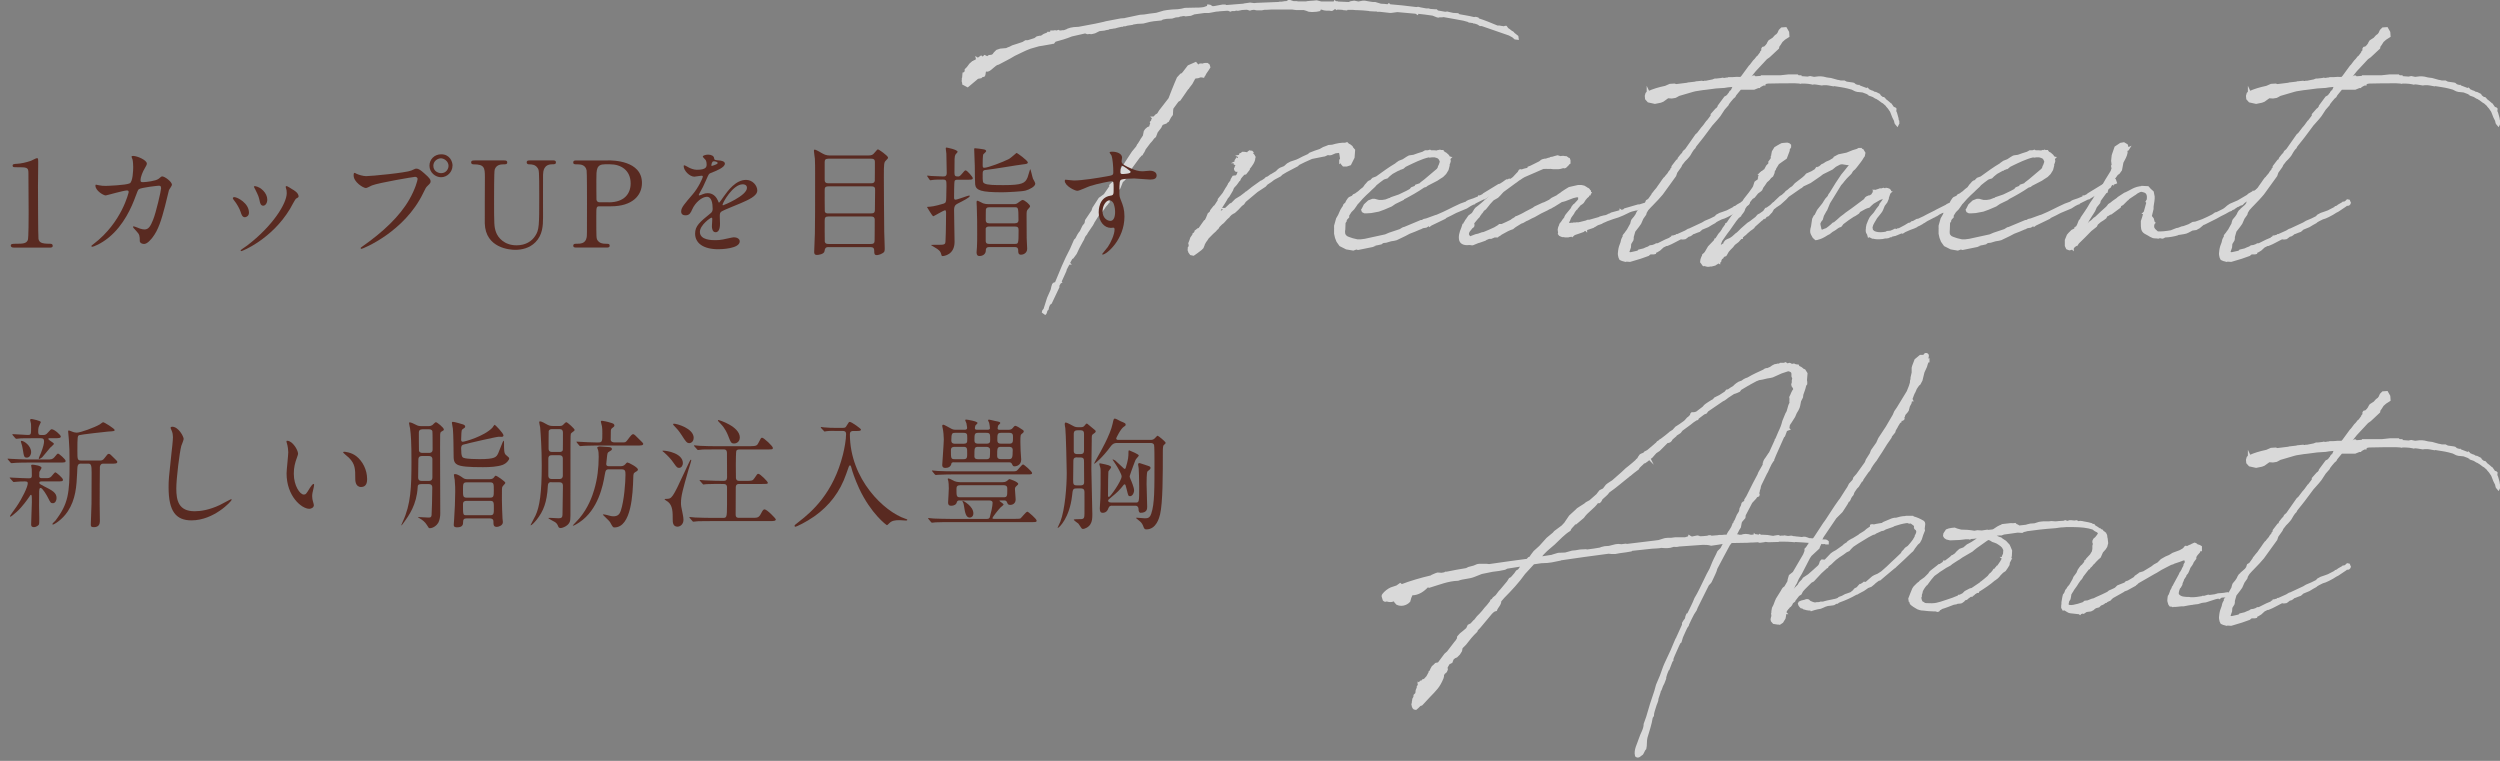 <?xml version="1.0" encoding="UTF-8"?>
<svg id="_レイヤー_1" xmlns="http://www.w3.org/2000/svg" width="460" height="140" version="1.1" viewBox="0 0 460 140">
  <rect x="0" y="0" width="460" height="140" fill="#808080" stroke="none"/>
  <!-- Generator: Adobe Illustrator 29.6.1, SVG Export Plug-In . SVG Version: 2.1.1 Build 9)  -->
  <defs>
    <style>
      .st0 {
        fill: #fff;
        stroke: #fff;
        stroke-miterlimit: 10;
        stroke-width: .45px;
      }

      .st1 {
        opacity: .7;
      }

      .st2 {
        fill: #592a21;
      }
    </style>
  </defs>
  <g class="st1">
    <path class="st0" d="M268.29,2.8l1.18.21c.57.1,1.18.21,1.75.36l.31-.05.36.1.1.16c1.18.36,2.37.88,3.5,1.34h.41l.21.05.36.05.21.05.31-.1h.1l.26.36.31.21.46.36c.05.05.1.05.16.05.1.05.16.16.16.21l.72.57.05.36-.41-.05-.41-.36-.67-.36-5.05-1.75h-.31l-.41-.26c-.2-.1-.46-.15-.67-.21h-.1l-.05-.05c-.1,0-.16-.05-.26-.05h-.05l-.31-.05h-.16l-.1-.1-.93-.26c-1.18-.21-2.42-.46-3.71-.67l-.31.05h-.47l-.2.05-.21-.05-.77-.31c-.93-.15-1.9-.26-2.83-.36l-.05.16-.16-.1-.05-.05-3.45-.31-1.13.15h-.26l-1.85-.21h-.31v-.05h-.57l-.87-.05h-.1l-.16-.05-1.08-.1c-.36,0-.72-.05-1.08-.05h-.21c-.2,0-.41-.05-.57-.05h-1.13l-.05.1-.57-.05-.1-.05c-.36,0-.72-.05-1.08-.05l-.05.05-.21-.15-.26.05-.16.15-.16.1-.1.05h-.1l-.31-.05h-.57l-.41-.05-.51-.16-.41.1h.05l-.05.21-.51.1-.82.05-.57-.05-.41-.16-.51-.15h-1.39l-.41-.05-.36-.05h-3.81l-.88.05h-.41l-.51.1h-.93l-.47-.1-.46.05-.31.1-.51-.16c-.31,0-.67.05-.98.05l-.21.05-.51.1-.36-.05-.26.1h-.51l-.26.1-.36-.16h-.26l-1.39.1c-.21.05-.36.05-.57.05l-.51.1-.87.16h-.82l-1.9.26-.62.26-.93.1-.2-.05h-.31c-.2.05-.41.1-.62.1l-.15.1-.57.05-.67.21-1.03.05-.77.15-.05.05-.15.1-1.49.15h.05l-.62.1-1.23.31-.88.05h-.15l-.93.15-.05.05-.98.15-.16.05v-.05c-.05,0-.1.05-.1.05l-.21.05-.46.05v.05h-.1l-.67.15-.36.1-.16.05h-.21l-.15.05-.72.1-.16.1-.36.05-.36.1-.93.1-.82.41-.41.1-.26.05-.1-.05h-.1l-.46.05-.41-.15-2.52.57c-.98.41-2.06.72-3.04.98l-.1.1-.2.26h-.16l-.1.05-.57.1-1.18.21-.67.1-1.6.46c-1.13.41-1.91.88-2.94,1.34-.98.62-1.91,1.03-2.94,1.6h-.05c-.62.15-1.23,1.03-1.8,1.24-.21.1-.36,0-.47-.1l-.15.31-.1.62-.1.16-.31.05-.21.21-.57.1-.16.1-.1.1-1.6,1.34-.77-.41v-.15l-.1-.36.05-.26c-.05-.05-.05-.21.05-.36v-.21l.05-.51h.05l.51-.51h-.16v-.21l.36-.36.46-.62.47-.41h.15l.05-.1.31-.15.31-.21-.05-.21.16.1.57-.41.1.1.31.05.26-.26.31.15.16.1.36-.26.46-.05.31-.15.26-.36.41-.41.62-.21,1.13-.1c.21-.1.41-.21.62-.26l.51-.26.82-.26,1.08-.36.51-.31h.41l1.29-.41.41-.31.46-.1.05.1.31-.15.46-.31.67-.26h.1v-.1h.31l.26-.15v-.1h.1v.05l.57-.1.1.05h.2l.31-.1.16.1h.31l.31-.05h.26l.57-.21.16-.1.51-.16.57-.1.87-.05c1.54-.31,2.88-.51,3.96-.77l.72-.16.36-.1,2.73-.52.72-.05.15-.05,2.68-.57.77-.05.62-.1v.05l.31-.1,1.29-.16,1.39-.41.62-.1.88-.1,1.08-.05.67-.1.62-.15,2.32-.05h.21c.31,0,.67-.05.98-.1l.72-.26.05-.21.31.05.41.26c.21,0,.36,0,.57-.05l.26-.05.82-.15.26-.05h.46l.16.1,3.24-.26.16-.05.72-.1.31-.05.77.1c.16,0,.26-.05.41-.05h.1l3.96-.16.21-.05h.36l.62-.1h.31l.36-.21h.26l.62.21h.62l.21.05h1.65l.05-.05.51-.05.72-.05.52-.05.82.21h2.32l.16-.05.05-.1.05.05v.05h.26v.05l2.27.1.36-.15.62-.1.77.16.82-.16h.36l.51.1.62.1.36.05h.41l1.03.31c.41,0,.82.05,1.24.1l.16-.05.1-.1.16.15,2.27.21,2.63.31.31-.05.41.1.26.05.82.15h.46l.05.05.36.05.72.05h.26l.21.21,1.44.26.36-.05.41.1.67.15.87.05.1.1-.03.05ZM199.92,42.8l-.05.15-.36.46-.1.21-.16.41-.16.26-.67,1.24-.51,1.08-.57.77-.2.1-.51.93.05.05h-.05c-.21.36-.36.72-.57,1.08l-.05.26-.93,2.06.05.05-.1.05-.36.62.05.21-1.39,2.93-.21.15-.1.1c-.16.31-.26.62-.31.93-.05.05-.16.15-.21.15l-.05.31-.1.26-.05.05-.36-.26.05-.21.31-.36h-.05l.62-1.96.77-1.75h-.05l.05-.21v-.05l.16-.51c.15-.21.36-.26.46-.15.87-2.11,1.75-4.33,2.83-6.33l.72-1.65.26-.26c.21-.46.46-.93.82-1.34l.47-.98.41-.51.1-.57,1.18-1.75.16-.51.67-1.03.46-.72.93-.67,1.18-1.7-.1-.1.21-.21.36-.31.1-.21.62-.88.21-.57,1.08-1.54.36-.57,1.18-1.8.77-.93.2-.41.1-.1.51-.82v-.05l.05-.05.41-.62.16-.82.21-.31.36-.31.41-.16.1-.41.1-.15v-.21l-.05-.15.21-.21.05-.26.21-.26-.1-.1h.16l.36-.36.05.1v-.05l.41-.41.31-.51,1.75-2.26.62-1.6.46-1.13.46-1.08.57-.62.26-.1.26-.31.87-1.13,1.29-.57.26.31.1.21.16-.05.31-.21h.16v.05l.46-.05.05-.05.26-.05h.36l.26.21.1.36-.26.41-.46.67-.21.41-.1.05-.05.16-.26-.05h-.31l-.41.15-.46.05-.21.1-.56,1.03-.52.67-.1.16h-.05l-1.49,2.16-.36.21-.98,1.34-.05.31-.05.88-.31.41-.41.77-.2.1-.21.21h-.16l-.15.1-.31.1-.2.26-.16.36-.67.87-.31.82-.31.26-.26.36-.26.31-.16.16-.93,1.24-.05.15-.15.31-.21.31-.1.21-.21.1-.15.21h-.05l-1.54,2.11-.16.46-.21.41-.31.46-.36.57-.41.46-.15-.05-.57,1.44-.47.51-.31-.1-1.03,1.6h.05l-.21.21-.05.41-.1.05-.2.31-.16.16-.21.26-.2.31-.31.41-.31.46-.31.16-1.03,1.65v.05l-.26.46-.05.05-.87,1.29h0Z"/>
    <path class="st0" d="M223.56,39.77l-.1.21.41-.36.72-.52.21-.15.1-.05h.1v-.05l.41-.15-.21-.21h.31l.93-.88h.16l.82-.82.93-.57.88-.67.1-.1h.05l.98-.77.05-.05,1.44-1.03v.05l.93-.62.26-.26.21-.05.46-.31.1-.1h.05l1.03-.62.41-.41.31-.21.77-.31.57-.51.57-.31,1.08-.36.46-.21c.36-.21.98-.51,1.7-.82l.31-.26.93-.36.93-.31.16-.1.46-.26.57-.21.36-.15.67-.05c.87-.26,1.7-.41,2.37-.36l.31-.1.21.21c.26.1.46.26.62.41.05.05.1.1.1.21l.36.41-.1,1.34-.62,1.24-.62.21h-.57l-.31-.36v-.51l-.26.21v-.26l.1-.05.05-.26-.05-.36-.1-.67-.2-.26-.77.1-.72.31-.26.05-.41-.05-.56.26-.31.05-2.06.41c-.98.41-1.8.82-2.11.98l-.31.15-.26.26-2.06,1.08-.77.46-.31.31-.98.52-.26.15-.46.36-.77.51-.31.36-1.49.98-2.21,1.85-.31.46-.36.26-.67.72-.62.57-.21.1-.41.26-.36.36-.05.1-.41.36-.46.52-.26.26-.21.15-.51.51-.21.36-.2.15-.21.26-.51.46-.87.88-.26.41-.2.26-.26.46-.1.31-.05.1-.1.26-.31.31-.82.62-.52.36-.46-.1-.26-.36v-.05c-.1-.15-.16-.31-.1-.51v-.21l.1-.1.15-.62-.1.1-.05-.21.15-.36.21-.62.36-.51.05-.1v-.1l.21-.15.16-.26v-.1l.46-.36h.1l.15-.1.62-.88.36-.51.15-.05.26-.51.31-.77.36-.31.1-.31.57-.72.16-.1.67-1.03v-.21l.87-1.08.51-.88.21-.31.26-.46.05-.15.1-.1.36-.51v-.15l.31-.52.31-.05.15.1.31-.36.15-.36.05-.26v-.16l-.2-.1.15-.16-.05.1.16-.21-.05-.05-.2.26c-.26.26-.46,0-.46-.26l.1-.1v-.1l.05-.16.16-.26.05-.1-.1-.15-.05.05-.26-.1v-.15l.1-.1.21-.05h-.1l.1-.05h-.1l-.05-.21.21-.31.26.16.16-.26v-.21l.05-.16-.1-.05.26-.05v-.26l.1-.05h.1l.21-.21h.26l.36.05.26.05.21-.1v-.1l.21-.16.2.05h.16l.1.1-.05.05-.26.1c.41.16.62.41.67.67l.05.05-.05.15c0,.62-.51,1.34-1.08,2.01l.05.1-.57.72-.31.05-.46.52-.21.26-.16.36h-.05c-.26.36-.51.77-.82,1.08,0,.05-.05,0-.05,0l-.31.46-.1.31-.21.36-.46.77-.31.36-.1.21-.31.52-.62.98-.36.77-.31.51-.26.26-.1.1h-.08Z"/>
    <path class="st0" d="M248.03,39.66v.26l-.26.26-.15.21c-.05,0-.05.05-.05.1v.16l-.21.31-.05,1.29c-.05.05-.1.77.1,1.03.31.36.16.36,1.44.77l.88.21h.67l.77-.1,3.76-.82.72-.31,2.01-.67.41-.26.2-.1h.1l3.09-1.29h.21l.36-.21.46-.1,1.7-.62.21-.05c1.85-.77,2.57-1.24,4.38-2.06l1.13-.41.05-.1.31-.16.93-.31.98-.41v-.1h.16l.62-.31.05-.1,2.78-1.7.26-.05c.36-.21.72-.46,1.13-.77.1-.1.26-.05.31.05v-.05l.21-.16.2.05.16.46-.26.1-.46.16-.26.1-1.18.82-.26.36h-.26l-.21.1c-.46.31-.98.57-1.44.82l-.05.05-.36.21-.21.15h-.16l-1.65.82-.05.1-.21.05-.41.21-.1.05-.72.46-1.96.82c-.62.31-1.24.67-1.85.93l-.16.16-2.57,1.24-.21.16-.1-.16-.57.36-.62.1-.41.21h-.05c-.67.31-1.34.57-2.01.82l-.77.41-1.6.77-.41.1-.62.1-.87.26-.51.05-.21.1-.2.16-.67.15h-.1c-.62.21-1.34.36-2.06.46l-.16.15-.26.05h.05l-1.03.21-.31-.1-.57.21-1.24-.21-1.13-.57-.51-.72-.26-.67-.16-.72v-.88l.05-.1-.05-.1v-.36l.36-1.29.36-.62.41-.93.31-.51.1-.1.16-.41.31-.26.16-.36.31-.46.15-.15.57-.26.21-.26.36-.16.41-.31.1-.05.51-.46.47-.36.36-.51.2-.21.26-.31.21-.15.31-.1.1-.15.26-.26.41-.15.26-.1c1.13-.82,2.32-1.7,3.55-2.42l.1-.1.51-.36.67-.26s.1,0,.1-.05l.62-.41.36-.21.16-.05.72-.1c.57-.21,1.13-.41,1.7-.57l.46-.26h.51l.31-.1.16.1c.41,0,.82,0,1.18.05l.05-.05.16-.05.1.05.16-.05.05-.05.31.1v-.05h.05l-.05.1.16.1h.16l.05.1h.05l.31.16.05.05c.26.21.46.36.51.62l.16.05-.05.1h.05l-.05.05v.26l.05.21-.1.36-.1.15v.31l-.2.77-.41.67-.51.51-.57.36-.46.31-1.8.93-.26.21-.36.1c-1.18.82-2.47,1.54-3.76,2.21l-.05.1-1.49.72-.67.46-1.34.57-.98.36-1.39.26-.82.05h-.36l-.31-.16-.1-.26.1-.15.36-.72.72-.67.67-.26h.41l.36.1.41.1h.67l.62-.1.67-.26h.21l.1-.15,1.49-.51,1.39-.67.67-.36.26-.31.67-.26.1-.21.77-.26.2-.21.67-.51,2.32-1.96.2-.26.1-.36.1-.15.26-.77-.05-.05-.05-.1-.1-.26-.26-.31-.36-.15-.36-.1h-.57l-.36.05-.2-.05c-1.39.31-2.88,1.08-3.76,1.49l-.62.31-.16.15-.26.21-.21-.05s-.07.05-.1.05v.1l-.31.1-.1.1h-.1l-1.13.62-.57.46-.36.36-.51.15-.21.1c-.46.31-.87.67-1.34,1.03l-.26.31-.67.62-.36.36-.57.52-.72.72-.72.82-.16.15-.31.46-.36.51-.51.51-.46.72v.05Z"/>
    <path class="st0" d="M288.13,39.82l.05-.1.1-.15.93-1.13.2-.41.16-.15.05-.1.16-.1.62-.67.2-.26v-.1l.05.05.16-.51-.05-.05-.26-.05h-.46l-.62.15-1.49.57-.36.1-.26.05-1.49.93h-.05l-.41.26-.36.15-.36.21-1.18.57-1.18.67-.47.21-.77.41-.26.1-.62.36-.31.1-.93.57-.31.21-.31.26-.46.16-.47.21-1.23.67-.1.1-.51.31h-.1v.05h-.46l-.62.26h-.41c-.16.1-.36.15-.51.21l-.21.15-1.03.36-.21.05-.77.31-.1.05-.16.05h-.16l-.31-.05h-.05c-.82.1-1.49-.05-1.7-.62-.2-.67,0-1.44.36-2.27l.2-.62.16-.05.05-.21.2-.31.1-.21.1-.05v.05l.1-.26.36-.51.57-.41.1-.1.41-.67.21-.26.41-.31.62-.51,2.32-2.06v-.05h.05l.67-.57.16-.15.88-.72.41-.26,1.34-.98.05-.05.62-.67.26-.26.2-.36.1-.05.36.05.16-.1.36-.1.21-.05.26-.05.2-.16v-.1l.41-.16,1.65-.82.31-.26.21-.1.41-.1.1.05.1-.05.47-.16h.15l.26-.15.36-.05.31-.1.36-.1.21-.05.51.16.31-.05h.31l.2.05h.1v.05h.21l.15.1.05.1.21.05.1.26v.46l-.16.1c-.05.16-.21.26-.57.62-.16.1-.31.05-.36,0l-.57.16-.36.05h-.93l-.82-.1v.05h-.21v-.05h-.1l-.36.05h-.36l-.72.31-.82.36-1.18.51-.82.36c-.31.15-.57.36-.88.57-.03.03-.05.03-.05,0l-.47.36-.05.05-.1.05-2.32,1.7-.21.21-.46.51-.36.36-.36.21-.46.26-.15.16-.47.51-.1.1-.1.15-.62.77-.16.1-.1.1-.15.1-.1.21-.16.21h-.1l-.1.26-.21.26-.1.21-.26.26-.26.31-.51.62v.1l.05.31-.05.1v.1l-.1.1-.21.15-.15.21-.26.31-.2.31v.1l-.05.1v.31l.1.15.15.26.16.1,1.08-.41.46-.1.72-.26h.05l.26-.05c.67-.26,1.34-.57,2.01-.88l.26-.16.36-.21.26-.21h.41c.57-.26,1.18-.51,1.75-.82l.26-.21.36-.16v-.05l.1-.05.16-.16.2-.05.77-.36.41-.21.36-.21,1.39-.72.36-.26,1.44-.67.31-.1.93-.46.46-.36.93-.46.26-.21.41-.26.26-.21.62-.41.67-.41,1.6-.36h.62l.46.1.36.21.21.15c.2.05.31.16.41.36v.05l.1.05v.21l-.05.15h.1l-.05.1-.05-.05-.1.1-.1.15-.1.21-.31.26c-.05.1-.16.21-.26.31l-.36.57-.31.26-.16.05-.62.72-.1.1v.05l-.1.05-.31.41-.1.16-.1.21-.41.57c-.1.1-.15.26-.2.36l-.16.41-.05.05c-.1.21-.16.41-.1.51,0,.16-.05.05.16.1.05,0,.1.05.16.05l.26-.05h.36l.1-.05h.36l.26-.05.1.05c.36-.05.67-.15,1.13-.26l.41-.1.36-.15h.31l1.8-.51.15-.1.57-.15v.05l.67-.21.41-.21.21-.05.21-.15,1.7-.46v-.1l.15.1.46-.15.16-.16,2.47-.72h.26l1.29-.41s.1,0,.16.05h.1l.05.36-.2.16h-.41l-.87.21-.62.31h-.21l-.82.21-.41.15-1.18.57-.88.36-.98.31-1.13.41-.2.1-.51.21-.26.16-.41.15h-.05l-.36.16-.41.26-.15.05-.1.1-1.34.46v.1l-.05-.05-.41.16-.05.1-.87.31-.77.26-.26.21-.05.05-.05-.1-.16.05-.1.1-.1-.05-.05.05-.36.1h-.57l-.1-.05h-.36l-.26-.1-.21-.1-.16-.21.05-.26-.05-.21c-.05-.21-.05-.36.05-.67l.16-.36.05-.21.36-.46.16-.26.41-.51.16-.21-.09-.03Z"/>
    <path class="st0" d="M319.5,14.38h.82l.26-.26,1.39-1.9.16-.15.62-.82.26-.26.36-.46.15-.1.57-.77v-.1l.21-.21.1-.21.1-.16-.15.1h-.05v-.1l.1-.15.2-.05v.15l.21-.26.26-.26.26-.36.05-.16.2-.31.72-.46.41-.46.21-.16.16-.05.05-.1v-.05l.05-.05v.05l.31-.67.36-.36.72-.05.41.72.05.72-.72.46-.51.46-.36.57-.26.36-.05.31-1.65,1.54-.51.36-2.06,2.21-1.13,1.39.62-.05.21-.16h.16l.15.16,1.29-.1v-.1h3.45l1.49-.16h1.54l.16.16h.41v.15l1.34.1.46-.1.72.15.87-.1h.36l.46.05.62.15.36.05.41.05,1.29.36h.1l.41.1h.67l.41.21,1.13.16.2.05.31.26c.2.05.41.1.62.21l.05-.05.05.05,1.34.51.1-.05.05.1h.05v.05l.77.36h.1l.16.1s.1.1.2.1l.26.05.62.31.15.26.47.36h.2l.21.21.05.1c.31.21.57.46.82.67,0,.05.05.05.05.1l.16.05.36.51v.05l.1.1.31.1.1.1-.05.41.16.36.26.93.05.41s.05.1.1.15c0,.16,0,.26-.05.31l.05.05-.15.31-.26-.31-.05-.15c-.05-.1-.05-.21-.05-.31l-.36-.72-.36-.93-.1-.21-.05-.05-.31-.46-.36-.41s-.05-.07-.05-.1l-.57-.51-.2-.1-.62-.46-.05-.05c-.1-.05-.26-.1-.36-.21l-.15-.05-.1-.05-.41-.26-.41-.15-.31-.1-.1-.15-.05-.05h-.1l-.15-.1-.82-.31-.98-.1-.36-.1-.62-.31-.77-.21c-.82-.21-1.7-.31-2.57-.46l-.1.05-.87-.16-.41-.05h-.51l-.36.05-.93-.15-.46-.05-.31.05-.16-.05-.62-.1c-.41-.05-.88-.05-1.24-.05l-.21.05-.16-.05c-.31,0-.57-.05-.82-.05-1.65,0-3.3,0-4.94.05l-.36.05-.36.16v.15h-.2l-.57.31h-.21v.16h-.16l-.77.31h-2.52c-.31.41-.67.77-.93,1.13l-.16.31-.31.26c-.31.36-.62.72-.88,1.08l-.05.16-.72.82-.77,1.18-.46.57-.87.98-.1.1-1.65,2.21-.36.46-1.03,1.29-.15.31-.26.26-.31.46-.36.62-.2.26-.36.41-.41.41-.31.41-.05.05-.16.21-.16.36-.77,1.08-.21.62-2.42,3.35-.82.93-1.08,1.13-.26.26-.52.57-.31.52-.1.36-.51.72-.41.93-.36.51-.72.93-.31,1.08v.31l-.05.26-.41.67-.05.67-.2.57-.1.26.1.21.26.1.31-.05.93-.21.31-.1.1-.15.88-.21.46-.21.41-.15.31-.21.41-.05.46-.16.26-.15h.21l.16-.05,1.34-.67.98-.41v-.05h.1l.16-.26h.16l.31-.1h.16l.16-.16h.15l1.49-.67.51-.31.2-.05,2.42-1.13.51-.31.36-.15.62-.26.82-.41h.05l.26-.31.57-.31.62-.21.72-.26,1.39-.72v-.05h.05l.26-.15.2-.16.72-.41h.16v-.1l.31-.05.26-.21.15-.16.26.05.1.26.05.1-.05.15-.16.16-.41.05-.16.15-1.39.93-.41.21-.57.36-.77.41-.57.26-.51.16-.72.36-.36.21-.16.15-.57.31-.67.41-.87.36-.26.1-.46.41-.46.16-.51.21-.21.05-.31.26-.26.15-.26.05-.46.36-.16.1-.41.05-.36-.05-.31.16-.98.51-.51.26-.72.31h-.16l-.62.31-.62.57-.51.31-.26.05h-.05l.05.1-.05.15-.21.05h-.31l.1-.21-.21.05-.46.31-.16.15-1.44.51-1.91.57-.67-.05-.15.05-.36-.1-.2-.05-.36-.16-.15-.31-.1-.46c-.05-.21.05-.62.05-.82.05-.41.2-.93.46-1.54v-.1l.1-.36.15-.31.1-.1v-.26l.1-.16.26-.31.1-.16.31-.41.51-.93.1-.15.1-.41.1-.31.16-.21.31-.36.31-.46.16-.36.2-.31.26-.21.05-.1.36-.31.46-.41.26-.36.05-.21.1-.26.36-.21.67-.93.05-.15.15-.16c.21-.26.41-.57.67-.82l.31-.46.41-.57.31-.46.31-.41.15-.1.1-.16.21-.26.05-.05c.1-.15.26-.26.31-.41l.05-.1.16-.21.1-.1.15-.21v-.1l.21-.21v-.26l.82-1.08.21-.1s.05,0,.05-.05l.05-.26.57-.72.16-.1.2-.41.41-.36,1.91-2.73.26-.21.82-1.08.1-.1c.2-.21.41-.51.62-.82l.05-.05.1-.16h.05l.82-1.08v-.26l.82-.93.16-.1.26-.31.05-.21,1.18-1.6.31-.16.36-.36v-.05l.21-.21v-.1l.15-.21.16-.05.1-.16v-.05l.1-.21.05-.15.46-.62h-.1l-.31.15-1.03.1-.62.1-1.55.1-1.6.21-.41.05-.46.05-1.34.21-.41.1-2.63.77-.46.26-.21.1-.62.1-.72-.05-.93.67-.41.16-1.03.21-1.18-.26-.41-.46-.05-.52.1-.36h.05c0-.1.05-.21.15-.31h.1l-.05-.1v-.1l.1.21c.87-.41,1.9-.72,3.14-.98l.82-.36.82-.05.31.1,2.11-.26.1-.05h.05l1.39-.16.05-.05h.1l.93-.1.16.05h.31l.05-.05h.26l1.29-.26.1-.05.26-.1h.31l.88-.1.15-.05.36.05c.26-.05.51-.1.77-.1l.05-.05h.67l.72-.05h.03Z"/>
    <path class="st0" d="M343.85,43.42l-.1-.36s-.1-.1-.1-.15c-.16-.21-.16-.52-.1-.88v-.16l.1-.51.31-.77.26-.51.26-.31.46-.51.52-.77.41-.51.1-.16.05-.21.47-.62.15-.31.1-.26v-.21l-.16.1h-.1l-.41.21-.2.05-1.24.72-.41.36-.36.36-.36.1-.36.15-1.03.57-.21.31-.62.41-.31.15-.93.62-1.03.77-.15.21-.21.26-.31.1-.1.05c-.21.15-.41.26-.57.41l-.26.16-.36.21-.51.41-.31.15c-.77.51-1.44.82-1.8.82h-.05v.05l-.26.05-.2-.16-.21-.21-.31-.57c-.15-.26-.15-.72.05-1.34l.16-1.08.05-.31.26-.51.15-.1.46-.93.16-.21.82-1.03.31-.51.1-.1.05-.15.51-.57.16-.36.2-.26,1.08-1.75,1.03-1.55.72-.88.98-1.24h-.77l-.98-.16-.2.05-.1-.05s-.05.05-.05.05l-.87.46-.62.51-1.75.87-.46.36-1.8,1.24-1.08.51-.16.05-.36.31-.05.05-.2.1-1.55,1.08-.67.46-.47.51-1.03.93-.77.51c-.16.16-.31.26-.47.36l-.36.62-.16.15-.41.46-.41.16-.16.26h-.1l-.1.1h-.16l-.21.26-.1.05-1.39,1.24-.05.15-.26.21-.21.15-.1.05-.67.57-.31.31h-.05l-.57.51v.15h-.1l-.1.05-.51.57-.67.51-.26.31-.05.1-.51.51-.36.41-.26.46-.16.26-.26.1-.16.05-.05.05-.05.15-.05.1-.26.15-.05.1v.1l-.1.15v.15l-.2.21v.05l-.1-.05-.16.05-.1.1h-.05l-.05.05-.31.21-.62.16h-.1v-.05l-.36.1h-.26l-.26-.05-.1-.21-.31.16-.1-.05-.21-.31-.16-.21.05-.41.16-.46.16-.15-.05-.05.05-.21.26-.21.21-.26.57-.98,1.08-1.13.05-.05.05-.21.16-.05.56-.88.36-.41.31-.46.1-.21.16-.21.36-.51v-.1l.26-.15.15-.26.31-.46.93-1.29.31-.36.2-.36.98-1.24.26-.41.93-1.18.62-.88.16-.26.16-.51.1-.31.26-.21.26-.1.1-.31.1-.1v-.16l-.05-.1.1-.16v-.21l.16-.26h-.05l.05-.05.05.05.15-.1.05-.15h.1v-.05l.31-.26.15-.05.41-.77.36-.36.2-.41-.1-.05.26-.36.1-.15.1-.21v-.05l-.05-.05v-.05h.05l.05-.46.1-.51.1-.16.31-.51.51-.31.2.1v-.21l.16-.1h.16l.1-.15.26-.05.57-.05h.31l.26.1.16.15v.31l-.26.41v.26l-.1.26-.41,1.08-.82.57-.57.41-.05.05-.57.93v.1l-.21.31-.05.36-.15.36-.1.21-.21.15-.05.05-.1.05-.05.1h-.1l-.05.21-.21.21-.31.26-.41.62-.31.41-.2.46-.16.16-.57.41-.62.77-.36.21-.57.72v.1l-.36.36-.46.67-.16.46-.2.31-.36.46-.05.15-.41.31-.46.57-.62.88-.57.82-.51.67-.93,1.34-.36.93-.1.21.05-.05h.2l.16-.1h.16l.1-.05.1-.1.31-.15.05-.26.26-.31.26-.15.51-.21.46-.31.51-.46.1-.1.1-.05.31-.26.62-.62,1.18-1.03.41-.26,1.08-.82.31-.36.1-.1.31-.15.72-.51.36-.52.2-.05.72-.51.46-.46.26-.15.05-.1.98-.93.36-.21.57-.51.16-.21.31-.21.47-.41.41-.26.51-.57,1.34-1.03.41-.36.31-.36.93-.41.67-.41.21-.31.1.05.2-.16.21-.05.36-.31.1-.1.36-.16.47-.31.62-.26.77-.46.1-.21.77-.41,1.49-.31,1.13-.46.51-.15.31-.1.16-.1.1-.05h.1l-.1.1.46.05.2.05.31.51-.1.51-.16.21c-.31.62-.93,1.29-1.29,1.8-.1.15-.21.21-.26.31l-.41.36-.31.51-.82.82-.57.67-.1.15-.41.46-1.39,2.27-.67,1.08-.51,1.24h-.05v.05l-.57,1.03-.21.72-.16.21-.1.1-.16.36-.05.1.05.36.1.41.05.26.1.21.05.16.05.05.77-.31.2-.05c.31-.21.62-.46.98-.77l.26-.26.26-.1c.41-.31.77-.67,1.18-1.03l.62-.46.31-.26,1.24-.88,2.21-1.65.2-.31.21-.16.36-.15h.21c.1-.1.21-.16.31-.21l.16-.16.05-.1v-.05l.1-.1.05-.15v-.05l.26-.16-.05-.05h.05l.1.05.16-.05.1-.1h.1l.41-.16h.36l.26-.1.16.05-.05.05.36-.05.05-.05.26.05.26.1.15.16v.26l-.05.05h.05l-.1.1-.31.88v.15l-.26.62-.47.62-.31.77-.16.31-.31.41-.62.77-.21.36-.31.52-.21.41-.15.51.1.57.36.31c.41.21,1.08.31,1.8.21l.31-.05v.05s.1-.05.16-.05l.05-.05.16-.1.62-.05.51-.21.31-.16.26.1.16-.1.05-.05.31-.05,1.08-.57.67-.41.31-.05.31-.26h.16l.72-.41.31-.05.31-.15.67-.31.67-.36,1.44-.72.16-.1,1.85-.93.21-.16.67-.26.26-.15.67-.41.36-.26.21-.05.16.26-.05.21-.26.1-.1.05-.26.15-.1.16-.1.1-.31.05-1.54.98-.41.31h-.16l-.62.31-.46.31-.26.1-.1.1-.15.05-.88.46-.31.15-.26.16-.31.21-.21.1-.2.15-.47.26-.1.05-.26.1-.21.16-.46.21-.72.26-.93.41-.41.26-.21-.05-.51.21c-.15.05-.31.16-.51.21l-.1.05-.26.05-.62.15v.05h-.1l-.31.16-.31.05h-.26c-.36.1-.67.15-1.03.15h-.51c-.21,0-.41-.05-.62-.1h-.16l-.72-.36.02.08Z"/>
    <path class="st0" d="M359.26,39.66v.26l-.26.26-.15.21s-.05.05-.05.1v.16l-.21.31-.05,1.29s-.1.77.1,1.03c.31.36.16.36,1.44.77l.88.21h.67l.77-.1,3.76-.82.72-.31,2.01-.67.41-.26.2-.1h.1l3.09-1.29h.21l.36-.21.46-.1,1.7-.62.21-.05c1.85-.77,2.57-1.24,4.38-2.06l1.13-.41.05-.1.31-.16.93-.31.98-.41v-.1h.16l.62-.31.05-.1,2.78-1.7.26-.05c.36-.21.72-.46,1.13-.77.1-.1.26-.05.31.05v-.05l.21-.16.2.05.16.46-.26.1-.46.16-.26.1-1.18.82-.26.36h-.26l-.21.1c-.46.31-.98.57-1.44.82l-.05.05-.36.21-.21.15h-.16l-1.65.82-.05.1-.21.05-.41.21-.1.05-.72.46-1.96.82c-.62.31-1.24.67-1.85.93l-.16.16-2.57,1.24-.21.16-.1-.16-.57.36-.62.1-.41.21h-.05c-.67.31-1.34.57-2.01.82l-.77.41-1.6.77-.41.1-.62.1-.87.26-.51.05-.21.1-.2.16-.67.15h-.1c-.62.21-1.34.36-2.06.46l-.16.15-.26.05h.05l-1.03.21-.31-.1-.57.21-1.24-.21-1.13-.57-.51-.72-.26-.67-.16-.72v-.88l.05-.1-.05-.1v-.36l.36-1.29.36-.62.41-.93.31-.51.1-.1.16-.41.31-.26.16-.36.31-.46.15-.15.57-.26.21-.26.36-.16.41-.31.1-.05.51-.46.47-.36.36-.51.2-.21.26-.31.21-.15.31-.1.1-.15.26-.26.41-.15.26-.1c1.13-.82,2.32-1.7,3.55-2.42l.1-.1.51-.36.67-.26s.1,0,.1-.05l.62-.41.36-.21.16-.05.72-.1c.57-.21,1.13-.41,1.7-.57l.46-.26h.51l.31-.1.16.1c.41,0,.82,0,1.18.05l.05-.05.16-.05.1.05.16-.05.05-.05.31.1v-.05h.05l-.05.1.16.1h.16l.05.1h.05l.31.16.05.05c.26.21.46.36.51.62l.16.05-.05.1h.05l-.05.05v.26l.05.21-.1.36-.1.15v.31l-.2.77-.41.67-.51.51-.57.36-.46.31-1.8.93-.26.21-.36.1c-1.18.82-2.47,1.54-3.76,2.21l-.05.1-1.49.72-.67.46-1.34.57-.98.36-1.39.26-.82.05h-.36l-.31-.16-.1-.26.1-.15.36-.72.72-.67.67-.26h.41l.36.1.41.1h.67l.62-.1.67-.26h.21l.1-.15,1.49-.51,1.39-.67.67-.36.26-.31.67-.26.1-.21.77-.26.2-.21.67-.51,2.32-1.96.2-.26.1-.36.1-.15.26-.77-.05-.05-.05-.1-.1-.26-.26-.31-.36-.15-.36-.1h-.57l-.36.05-.2-.05c-1.39.31-2.88,1.08-3.76,1.49l-.62.31-.16.15-.26.21-.21-.05s-.07.05-.1.05v.1l-.31.1-.1.1h-.1l-1.13.62-.57.46-.36.36-.51.15-.21.1c-.46.31-.87.67-1.34,1.03l-.26.31-.67.62-.36.36-.57.52-.72.72-.72.82-.16.15-.31.46-.36.51-.51.51-.46.72v.05Z"/>
    <path class="st0" d="M383.87,38.89l.16-.26.05-.05.31-.51.36-.62.57-.82.16-.31,1.08-1.49.26-.41.15-.21.62-1.08.51-.82.47-.77.2-.62v-.31h-.1v-.1l.1-.1-.1-.82.1-.98.1-.31.41-1.18.93-.62.57-.1.52.31.1.31v.41l.21-.1-.1.16h-.1l-.1.1-.1.31s.05.1.05.16c-.1.62-.47,1.24-.77,1.8l-.26,1.39-.41.57-.31.21-.51.72-.31.62-.26.46-.21.51-.41.31-.1.21-.1.31v.1l-.2.1-1.08,1.49-.1.41-.62.77-.31.72-1.08,1.7-.2.41-.57.82v.05l-.1.26-.1.05-.15.31-.21.46c.26-.21.36-.41.57-.62l.16-.21.05-.05.16-.31.31-.21.15-.15.31-.36.31-.21.46-.46.26-.15c.67-.62,1.34-1.29,2.06-1.9l.26-.31.1-.15.46-.31.31-.26.82-.57.15-.16,1.18-.77.26-.1c.46-.21.87-.46,1.29-.67.31-.16,1.08-.46,1.7-.41v-.05l.98.05.36.41.51.46.16.82v.36l-.05.51-.1.62-.05.36v.41l-.31,1.29v.1l.36.46.16.62.1.1-.1.1-.1.36v.41l.2.36.21.21.41.36c.72.05,1.6-.05,2.52-.21l1.03-.41.31-.05.67-.26.31-.05.98-.36.72-.41.47-.05.46-.16.87-.31c.62-.26,1.24-.57,1.85-.88l.51-.36.26-.05,1.24-.62.36-.26.41-.36.46-.31,1.44-.62,1.75-1.03.21-.21.72-.41h.16v-.1h.16l.46-.31.1-.1h.31l.16.21v.21l-.16.1-.26.1c-.82.52-1.65,1.08-2.52,1.6l-.41.41-.36.1-.36.21h-.1l-.62.41-.1.1-.21.05s-.1.05-.16.1l-.1.1-.26.1h-.05c-.51.31-1.08.62-1.65.88l-.82.46-2.16,1.08-.21.05-.05.05-.67.57-.57.31-.72.1-.77.41-.36.15-.46.1-.62.1-.36.05-.2.1-.21.05-.16.05c-.41.1-.82.16-1.23.21l-.67.05-.26.16-.2.05-.41-.1-.31.1-.41-.05h-.1c-.62.05-1.13-.46-1.7-.72-.31-.15-.57-.36-.67-.67l-.05-.21c-.05-.26-.05-.52-.05-.82v-.52l.21-.62.26-.93h-.05l.1-.1.51-1.85h-.05l-.1-.1.21-.36c.1-.77-.05-1.39-.72-1.55-.31-.05-.41-.21-.82-.05l-.51.26-.41.31s-.05.05-.1.05l-1.08.72-.1.15-.15.1-.82.82-.41.21-.1.31-1.6,1.18-.21.05-.41.26-.21.05-.2.41-.41.31-.16.1-.41.26-.36.31-.2.16-.21.41-.51.41-.46.36c-.77.77-1.49,1.55-2.32,2.32l-.21.31-.05-.05-.47.41s-.07.02-.1.05l-.05.1-.16.05.05.1v.1l-.16-.15-.16.21-.26.05-.41-.16-.21-.46v-1.03l.36-.88.26-.31.51-.51.62-.31v-.15h.05l.1.05v-.21l.15-.1.21-.41.26-.67.26-.31.1-.26.77-1.13.16-.16-.09.06Z"/>
    <path class="st0" d="M430.1,14.38h.82l.26-.26,1.39-1.9.16-.15.62-.82.26-.26.36-.46.16-.1.57-.77v-.1l.21-.21.1-.21.1-.16-.15.1h-.05v-.1l.1-.15.2-.05v.15l.21-.26.26-.26.26-.36.05-.16.2-.31.72-.46.41-.46.21-.16.16-.05.05-.1v-.05l.05-.05v.05l.31-.67.36-.36.72-.05.41.72.05.72-.72.46-.52.46-.36.57-.26.36-.05.31-1.65,1.54-.51.36-2.06,2.21-1.13,1.39.62-.05.21-.16h.16l.15.16,1.29-.1v-.1h3.45l1.49-.16h1.54l.16.16h.41v.15l1.34.1.46-.1.72.15.87-.1h.36l.46.05.62.15.36.05.41.05,1.29.36h.1l.41.1h.67l.41.21,1.13.16.2.05.31.26c.2.05.41.1.62.21l.05-.05.05.05,1.34.51.1-.05.05.1h.05v.05l.77.36h.1l.16.1s.1.1.2.1l.26.05.62.31.15.26.47.36h.2l.21.21.05.1c.31.21.57.46.82.67,0,.05.05.05.05.1l.16.05.36.51v.05l.1.1.31.1.1.1-.05.41.16.36.26.93.05.41s.05.1.1.15c0,.16,0,.26-.05.31l.05.05-.15.31-.26-.31-.05-.15c-.05-.1-.05-.21-.05-.31l-.36-.72-.36-.93-.1-.21-.05-.05-.31-.46-.36-.41s-.05-.07-.05-.1l-.57-.51-.2-.1-.62-.46-.05-.05c-.1-.05-.26-.1-.36-.21l-.15-.05-.1-.05-.41-.26-.41-.15-.31-.1-.1-.15-.05-.05h-.1l-.15-.1-.82-.31-.98-.1-.36-.1-.62-.31-.77-.21c-.82-.21-1.7-.31-2.57-.46l-.1.05-.87-.16-.41-.05h-.51l-.36.05-.93-.15-.46-.05-.31.05-.16-.05-.62-.1c-.41-.05-.88-.05-1.24-.05l-.21.05-.16-.05c-.31,0-.57-.05-.82-.05-1.65,0-3.3,0-4.94.05l-.36.05-.36.16v.15h-.2l-.57.31h-.21v.16h-.16l-.77.31h-2.52c-.31.41-.67.77-.93,1.13l-.16.31-.31.26c-.31.36-.62.72-.88,1.08l-.05.16-.72.82-.77,1.18-.46.57-.87.98-.1.1-1.65,2.21-.36.46-1.03,1.29-.15.31-.26.26-.31.46-.36.62-.2.26-.36.41-.41.41-.31.41-.05.05-.16.21-.16.36-.77,1.08-.21.62-2.42,3.35-.82.93-1.08,1.13-.26.26-.51.57-.31.52-.1.36-.51.72-.41.93-.36.51-.72.93-.31,1.08v.31l-.05.26-.41.67-.05.67-.2.57-.1.26.1.21.26.1.31-.05.93-.21.31-.1.1-.15.88-.21.46-.21.41-.15.31-.21.41-.05.46-.16.26-.15h.21l.16-.05,1.34-.67.98-.41v-.05h.1l.16-.26h.16l.31-.1h.16l.16-.16h.15l1.49-.67.51-.31.2-.05,2.42-1.13.51-.31.36-.15.62-.26.82-.41h.05l.26-.31.57-.31.62-.21.72-.26,1.39-.72v-.05h.05l.26-.15.2-.16.72-.41h.16v-.1l.31-.05.26-.21.15-.16.26.05.1.26.05.1-.05.15-.16.16-.41.05-.16.15-1.39.93-.41.21-.57.36-.77.41-.57.26-.51.16-.72.36-.36.21-.16.15-.57.31-.67.41-.87.36-.26.1-.46.41-.46.16-.51.21-.21.05-.31.26-.26.15-.26.05-.46.36-.16.1-.41.05-.36-.05-.31.16-.98.51-.51.26-.72.31h-.16l-.62.31-.62.57-.51.31-.26.05h-.05l.05.1-.05.15-.21.05h-.31l.1-.21-.21.05-.46.31-.16.15-1.44.51-1.91.57-.67-.05-.15.05-.36-.1-.2-.05-.36-.16-.15-.31-.1-.46c-.05-.21.05-.62.05-.82.05-.41.2-.93.46-1.54v-.1l.1-.36.16-.31.1-.1v-.26l.1-.16.26-.31.1-.16.31-.41.51-.93.1-.15.1-.41.1-.31.16-.21.31-.36.31-.46.16-.36.2-.31.26-.21.05-.1.36-.31.46-.41.26-.36.05-.21.1-.26.36-.21.67-.93.05-.15.15-.16c.21-.26.41-.57.67-.82l.31-.46.41-.57.31-.46.31-.41.15-.1.1-.16.21-.26.05-.05c.1-.15.26-.26.31-.41l.05-.1.16-.21.1-.1.15-.21v-.1l.21-.21v-.26l.82-1.08.21-.1s.05,0,.05-.05l.05-.26.57-.72.16-.1.2-.41.41-.36,1.91-2.73.26-.21.82-1.08.1-.1c.2-.21.41-.51.62-.82l.05-.05.1-.16h.05l.82-1.08v-.26l.82-.93.16-.1.26-.31.05-.21,1.18-1.6.31-.16.36-.36v-.05l.21-.21v-.1l.15-.21.16-.05.1-.16v-.05l.1-.21.05-.15.46-.62h-.1l-.31.15-1.03.1-.62.1-1.55.1-1.6.21-.41.05-.46.05-1.34.21-.41.1-2.63.77-.46.26-.21.1-.62.1-.72-.05-.93.67-.41.16-1.03.21-1.18-.26-.41-.46-.05-.52.1-.36h.05c0-.1.05-.21.15-.31h.1l-.05-.1v-.1l.1.21c.87-.41,1.91-.72,3.14-.98l.82-.36.82-.05.31.1,2.11-.26.1-.05h.05l1.39-.16.05-.05h.1l.93-.1.16.05h.31l.05-.05h.26l1.29-.26.1-.05.26-.1h.31l.87-.1.16-.05.36.05c.26-.05.51-.1.77-.1l.05-.05h.67l.72-.05h0Z"/>
    <path class="st0" d="M330.81,67.43c.36.16.67.36.93.62l.26.1.36.57-.1,1.24.05.31v.36l-.16.21-.05.15c-.1.51-.31,1.03-.51,1.6l-.05.46-.36.72-.16.82-.1.36-.21.46-.31.51-.31.72-.72,1.13-.05.05-.21.36-.1.67.1.1-.15.05-.36.15-.05.21-.31.82-.16.15-1.49,3.35-.36.88v.1l-.1.1-.36.57c-.21.46-.47.93-.67,1.44l-.16.26-1.03,2.11-.1.26-.1.51-.1.21-.05.36-.1.21.1.31-.05.16-.36.15-.2.31-.67.72-.05.05-1.24,2.37-.05.46-.57.67-.1.21-.16.87-.26.41-.31.62-.26.41.21.1.36.05.1.05h.51l.31-.1.41-.05.51.05.41.1h.46l.05-.05h.21l.1.05v-.05l.05.05v-.05l.1-.05.26.05h.05v.05h.51v-.05l.1.05h.31c.31,0,.62.05.93.05.41.05.77.16,1.13.16l.16-.05.31-.05.36-.05.41.16.16-.05h.41l.16-.05.57.1h.26l.41-.05.26.05.16.05h.26l.16.05c.1,0,.26,0,.62.05l.41.05h.21l.16-.05h.31l.51.16.1.05c.1.05.2.05.31.05h.05l.46.05h.36l.1.05.05.05h.57c.36.05.72.1,1.18.1,0,.05.05.05.1.05h.16l.2.15v.26h-.31l-.26-.1-.26.05-.62-.1h-.1l-1.08-.1h-.31c-1.08-.1-2.11-.15-3.04-.21l-.1.05-.57-.05c-.51-.05-.98-.05-1.44-.05h-.93l-.05.05-1.8.05-.41-.05h-.36l-.05.05-.36.05-.41.05-.36-.1-.88.05h-.36l-.72.05h-.15l-2.83.05-.41.52-1.08,2.01-1.23,2.32c-.16.72-.62,1.49-.93,2.21-.1.36-.41.57-.62.82l-1.85,3.71c-.16.31-.31.62-.41.93l-.47.72c-.36.67-.67,1.34-.98,2.01v.1l-.26.36-.36.77-.46,1.03-.26.88-.16.1-.26.51-.82,1.85c-.21.51-.26.62-.26.72v.21l-.15.16-.57,1.49-.1.05-.31.77-.2.67v.21l-.31.82-.26.51-.26.72-.15.21-.05.26-.41,1.24c.05.41-.31.93-.41,1.39-.16.57-.41,1.13-.41,1.7l-.21.31c-.2,1.29-.62,2.47-.98,3.71-.16.67-.05,1.39-.2,2.01-.26.26-.36.67-.57.98-.36.21-.67.72-1.08.36-.26-1.08.41-2.11.72-3.14.26-.88.88-1.7.88-2.68l.46-1.29c.46-1.65.93-3.14,1.49-4.74l.31-1.13.72-1.7.57-1.6.26-.62,1.13-2.42.41-.98.46-1.08.21-.36c0-.1.05-.21.1-.26l.77-1.7.16-.36v-.31l.31-.51.16-.16c0-.1.05-.15.1-.21,0-.26.1-.51.2-.72l.16-.05c.46-.98.98-1.9,1.34-2.88.67-1.08,1.18-2.26,1.75-3.4.31-.69.66-1.36,1.03-2.01l.51-1.24.26-.57.41-.82.26-.57.57-.57c.21-.41.41-.82.67-1.24-.82.26-1.7.31-2.58.46-.51-.16-1.03-.16-1.54-.16l-4.38.31c-.36.1-.72.1-1.08.05l-.05.05c-.67.26-1.39.21-2.11.15h-.1c-.26.1-.51.05-.77.1l-.88.05-3.81.41-.05.1-.87.15-1.18.16-.82.15h-.72l-.51-.05c-3.09.41-6.18.82-9.27,1.29l.05.05-1.29.26-.77.1-1.13.05-1.44.21-1.7,1.85c-1.03,1.49-2.57,3.14-3.81,4.38l-.62.72c.05.62-.57,1.08-.77,1.65-.36.05-.62.31-.88.57l-2.06,2.47c-.21.31-.57.46-.67.87-.82.77-1.39,1.49-2.06,2.37l-.67.67-.1.57-.36.57-.46.46-.36.15-.36.31-.21.57-.51.26-.41.72.05.41-.16.36-.36.31-.21.36c.05.1.05.21-.05.51-.67,1.65-1.29,2.16-2.47,3.4l-1.29,1.39-.1.1h-.1l-.21.1-.41.41-.31.26-.26-.05-.16-.16-.1-.26-.05-.26h.05v-.1l.05-.26-.05-.1.05-.21.05-.36.21-.36v-.1l.15-.1.05-.15-.1-.05.05-.05.05.05.1-.1.05-.21.05-.51.21-.51v-.21l.15-.15.1-.26-.1-.1v-.05l.1.05.26-.36h.1l.16-.05.16-.21.21-.05.15-.1.46-.51.36-.67.16-.1v-.1l-.05-.05.05-.05h.05l.16-.41.26-.46.15-.1.41-.41.51-.1,1.23-1.65.47-.41,1.34-1.75.26-.31.26-.41.05-.36.46-.51.51-.41.67-.57.26-.57.51-.26.51-.57.15-.1.52-.67.46-.46.51-.57c.26-.36.57-.72.87-1.03l.57-.72.1-.26.21-.1.2-.31.51-.41.62-.82.21-.21,1.29-1.54.36-.57.31-.16.67-.77.31-.46.36-.21.67-.93.05-.05-2.93.46-.41.21-1.08.21-1.18.15-2.01.41-1.44.57c-.93.36-1.96.31-2.88.67-1.85.05-3.55.77-5.3,1.29l-.31-.1c-.77.82-1.7,1.49-2.88,1.49h-.05c-.21.41-.36.82-.46,1.29-.57.62-1.49.82-2.21.46l-.31-.36.16-.31v-.21c-.57.36-1.18.51-1.8.21-.05.15-.31.15-.46,0l-.21-.67c0-.16,0-.21.1-.31.36-.46.88-.88,1.44-1.13l1.08-.36.57-.41.26.21c1.6-.62,3.5-1.18,5.51-1.65l.1-.1.72-.31.31-.1.72.05.57-.1.15-.1h.21c1.18-.26,2.42-.46,3.65-.67l.41-.21.98-.26.62-.26.31-.05h1.39l.46.05c2.68-.41,5.2-.72,7.05-.98l.26-.31.26-.1.31-.46.47-.62,1.03-.93,1.34-1.49,1.18-.98.21-.26,1.39-1.03.62-.67v-.05l.77-1.13,1.18-1.08.26-.26,1.29-.82.31-.26.67-.36,1.34-1.18.1-.15.41-.52.62-.31.05-.05.51-.67.26-.21.46-.31.41-.26,1.7-1.49.82-.77.46-.36c.46-.36.93-.77,1.39-1.18l.05-.1.26-.21.16-.31.26-.36.16-.1.51-.21.16-.21.51-.26,1.34-1.13.1-.1.21-.16.2-.26.21-.1.21-.21.1-.05.16-.1c.46-.36.98-.72,1.44-1.13l.16-.15.57-.36.51-.57.72-.46.87-.62.21-.21.36-.41.16-.1.41-.41.1-.31.1-.1h.41l.36-.1h.05l1.29-.98.26-.31.26-.21.46-.31.57-.36.31-.16.26-.31.72-.36h.05l1.18-.77.1-.16.16-.15.1.05.05-.05h.05c.31-.26.67-.46,1.03-.67l.26-.26.31-.26.41-.26.57-.21.36-.26.31-.16.41-.15c.51-.31,1.03-.57,1.54-.82l.46-.21.88-.41.31-.21.21-.05.05.05.72-.31.36-.26.41-.21.36-.05.1-.05h.36l.2-.15h.67l.26-.1.31.21h.1l.31-.1.16.05.05.1c.41,0,.82.05,1.18.15h.15l.05.1-.03.05ZM303.47,84.37c-.26.26-.57.46-.87.67h-.21c-.26.46-.82.67-1.03,1.18l-.82.62-.26.21-.36.31-.1.05c-1.29,1.03-2.52,2.11-3.86,3.04-.31.51-.88.88-1.29,1.29-.1.26-.21.46-.41.62h-.36c-.72,1.08-1.91,1.7-2.63,2.78l-1.34,1.13h-.21c-.26.46-.77.72-.93,1.24-1.08.67-1.96,1.65-2.88,2.52-.93.82-1.96,1.55-2.63,2.63l2.32-.36.1-.05,1.03-.31,1.29-.05,1.29-.36.57-.05.87-.15,1.03-.05.26.05c.82-.1,1.6-.21,2.42-.36l.21-.1.62-.15.77-.05,1.23-.31.46-.05.62.05.36-.05.41-.05.21.05,5.1-.62.77-.1.82-.26.36-.1.51-.05h.62l.36-.05.41-.05h1.8l.67-.21.05-.16.15.1.31.15,1.03-.21.26.05.15.1c.46,0,.98-.05,1.44-.1l.31-.1h.21l.2.1,1.24-.1.21-.05h.57l.51-.05.41.05.1-.26.26-.46.16-.21.41-.67.26-.67.2-.16v-.21l.16-.21.41-.98.36-.57.1-.31.05-.36.26-.51.1-.41.1-.1.1.05v-.1l.31-.26v-.26l.36-.57,1.24-2.47.82-1.55.16-.41.82-1.44v-.31l.15-.15-.05-.16.16-.31.26-.36.51-.77.1-.1,1.08-2.37v-.1l.1-.1.57-1.34c.31-.62.57-1.29.72-1.96l.57-1.39c.41-.51.36-1.39.77-1.96-.1-.36.05-.72-.05-1.08.26-.46.36-1.03.77-1.44l-.15-.36-.21-.31-.05-.26.1-.31v-.41l.1-.36-.16-.41v-.52l-.1-.31c-.26-.21-.51-.31-.77-.31l-1.24.41-1.6.72-.41.1-.62.1-.88.21-.62.1-.36.15h-.05l-1.34.72-.05.05-.31.16-1.29.77-.21.31-.46.21-.41.15h-.1l-1.18.77-.26.21-.36.26-.31.15-2.78,1.9-.26.36-.41.16-1.08.82-.1.21-.21.05-.62.41-.51.41-1.54,1.13-.31.41-.31.21-.26.16-.16.1-.1.16-.31.26-.41.36c-.1.31-.41.62-.77.51l-1.54,1.54-.62.41-.41.46-.31.36-.41.31h-.05l.03.03Z"/>
    <path class="st0" d="M336.24,104.19l-1.24,1.13-.05.05-.72.77-.62.67-.41.21-1.24,1.24-.41.46-.26.51-.41.26-.72.93-.05.15-.36.26s-.02.07-.05.1l-.15.31-.21.26-.16.05s-.05.07-.05.1l-.05.1-.21.21-.1.15h-.05l-.1.16-.05.15-.1.16v.15l.05.05h-.1v.46l-.1.51-.1.16-.31.51-.46.31-.31-.05-.1-.1-.05.1-.62-.1-.31-.36-.05-.26.05-.26.05-.16v-.05c0-.05.05-.1.05-.15l-.05-.46.05-.15v-.26l.1-.57.26-.51.31-.82.1-.1v-.15l.93-1.49.2-.36.16-.21.21-.15.1-.1.57-.98.05-.36.21-.72.57-.46.1-.05,1.96-3.35.26-.67v-.36l.16-.16.2-.26.16-.26h.16v-.26l.57-.67.2-.15.36-.51,1.65-2.52.05-.05.36-.51c.77-1.13,1.29-2.06,2.37-3.55l.21-.26,1.08-1.7.31-.46.31-.62.67-.72.15-.46.52-.57.41-.57,1.18-1.65.2-.52.72-1.13.21-.57.98-1.39.36-.82,1.39-2.11,1.29-2.21.26-.62.46-.67,1.13-1.85.72-1.18.41-1.03.2-.67v-.26l.1-.36v-.26l.21-.93v-.88l.1-.36.41-1.08.87-.72h.62l.05.05.16-.26v-.05c.2-.21.51-.1.51.21l-.1.51v.36l.21-.1v.21h-.1l-.1.21-.1.26-.15.51-.47,1.03-.36,1.49-.36.67-.21.16-.46.67-.26.62-.1.16-.16.36-.21.57c-.05.1-.1.21-.1.26v.1h.05l.05.1h-.1l-.05.05-.05.16-.05.31-.31.57-.2.77-.26.36-.1.1-.26.31-.1.36-.21.26.1-.05.05.21-.16.16h-.1v-.05l.05-.16-.1.16-.21.21-.05.21-.16.05-.46.77-.1.21-.31.51-.1.36-.62.77-.05.21-.82,1.18-.93,1.49-.51.77-.52.82-.1.1c-.31.41-.62.82-.88,1.29l-.05.16-.26.36-.16.16-.93,1.34-.1.26-.05.05-.1.05c-.05.05-.1.1-.1.15l-.51.82-.31.31-.46.67-.1.21-.1.31-.1.15-.15.15-.21.36-.05.16-.16.31-.15.05-.26.51-.93,1.44-1.13,1.13-2.37,3.5-.26.51-.1.36-.1.51-.21.41-.1.31-1.44,1.34-.31.46-1.49,2.88-.56.93-.36.82-.26.41-.21.46-.46.62v.26l-.1.26-.16.62.62-.88.1-.16.57-.67.46-.46.16-.31.16-.21.41-.41.2-.31.93-.62.82-.72,1.03-.93.21-.31.16-.51.2-.21.47.05.2-.1,1.08-1.13.36-.26.56-.31.72-.51.51-.36.26-.26.57-.36.1-.16.31-.21.46-.26h.05l1.34-.82v-.05l.51-.31.41-.26.41-.36.46-.31.21-.1.05-.36.16-.05.36.05.41-.1.93-.16h.1l.26-.1.05-.1,1.6-.67.41-.1h.31c.57-.16,1.08-.31,1.65-.31l.2-.05h1.18l.1.1c.62.15,1.18.41,1.8.77.15.1.2.26.2.46l-.1.82.05.31-.31.77-.26.82-.31.57-.36.31-.62.82-.05.1-.21.31-.31.26-.1.1c-.82.82-1.75,1.65-2.63,2.47l-.21.21-.16.1-1.85,1.55-.72.62-.26.05-.67.51-.21.21-.51.41-.57.21-.51.36-.31.21-.41.21-.57.31-.15.1-.21.05c-.98.57-2.01,1.03-3.04,1.39-.05.05-.1.05-.1.05h-.05l-.26.21h-.2l-.26.15-.16.1-.26.05-.41.05-.47.05-.51.16-.31.15-.51.21-.57.1-.62.16-.46.15-.05-.1h-.41l-.36-.05-.36-.1-.21-.05-.1-.1h.05l-.36-.1h-.05l-.16-.16-.15-.21-.1-.26.1-.21.36-.16.62-.15.26-.1h.2l.16.05.21.21.2.1.36.15.36.1h.2l.21-.05h.1c.16,0,.31,0,.51-.05l.1-.05h.46s.1-.05.16-.05l.62-.16,1.03-.21.2-.05h.05l.21-.05c.2-.05.36-.1.57-.21l.15-.15.57-.21.57-.31.31-.1.72-.26.51-.41.15-.21.1-.1.41-.21.31-.36.2-.21h.26l.1-.15.26-.15.1-.1.26.05.2-.1,1.13-.98.36-.21.62-.26.72-.46.05-.05c.67-.57,1.29-1.13,1.85-1.7.2-.21.93-.82,1.75-1.65l.16-.31.31-.31.2-.26.1-.1.46-.31c.41-.46.77-.88,1.08-1.34v-.05l.16-.26.1-.15v-.16l.16-.31.1-.26.05-.26-.1-.36-.2-.16-.1-.1v-.1l-.05-.1.05-.31-.67-.51-.26-.1-.21.05-.16-.1h-.36c-.72.1-1.49.31-2.27.57l-.26.15-1.34.46-.36.21-.16.05h-.16l-1.13.51-.2.15-.21.05c-.05.05-.16.05-.16.05l-.87.46-1.85,1.13-.93.62-.46.46-.26.31-.46.21-.62.46-.87.57-.05.05c-.31.21-.62.46-.87.72l-.47.46-.62.46.05.05ZM340.35,91.58l.21-.36-.21.36Z"/>
    <path class="st0" d="M369.81,103.06l-.21.41c-.05.1,0,.26-.05.41l-.31.51-.36.52-.46.31-.51.52-.2.26-.26.26-.41.31-.1.05c-.87.77-1.96,1.49-3.04,2.16v.1h-.16l-.57.36v.05l-.1.1h-.21s-.07.05-.1.05v.15h-.21l-.41.31h-.05l-.26.26-.36.1-.21.26-.36.26-.21.05-.57.05-.2.1-.31.05h-.1c-.82.31-1.55.62-2.27.82l-.21.16-.16.05-.2.26-.16.05-.36-.1h-.36l-.98-.05-.93-.1v-.05s-.16.05-.21.05c-.31-.05-.51-.1-.77-.21-.21-.15-1.29-.67-1.34-1.03v-.46l-.16.05-.05-.31.36-.93.36-.88.21-.31.62-.62.36-.26.1-.15.87-.62.77-.77.15-.26.21-.21,1.13-.88.31-.26.26-.05.1-.1.41-.26.1-.15.05.1,1.23-.93.26-.26.16-.05.46-.31.36-.41.46-.41.72-.26.67-.57.41-.21.46-.26c.51-.31.98-.67,1.44-.93l-.72-.1c-.36.05-.67.1-.98.1l-.16.05-.05.05-.16-.05h-.62c-.46.05-1.03.15-1.6.15h-.05l-1.18.05-.62-.15-.31-.21-.15-.26.05-.36.41-.62.41-.15.51-.1.51-.05.41.16.77.21c.77,0,1.6.05,2.47.21l.57-.1.82.05.98-.15.16.05.87-.1c.16-.05.31-.15.46-.26l.47-.31.41-.21.16-.05.26-.15.41-.05.47-.05c.36-.05.72-.1,1.08-.05l.36-.05.16.16c.2.05.36.15.57.31l1.44-.16.05-.05.62-.15.77-.05.82-.26.31-.05.51-.05h1.03l.41-.05.62.05h.05c.21,0,.47,0,.67-.05.26,0,.57-.05.88-.05l.2-.05.1-.05h.1l.1.1h.31l.31-.1h.36l.46.05h.1l.36-.05.31.16h.15l.21-.05.41.05.21.05c.62.1,1.13.21,1.44.31l.21.16h.21l.15.21c.31.15.57.36.88.57h.1l.16.15.26.1.15.31.21.31v.15l-.31.26-.16.36-.46.82-.21.31v.05c-.05.05-.1.1-.1.15l-.2.31-.31.1v-.41l.1-.15v-.1c.05-.21.21-.46.31-.67l.1-.26.36-.93c0-.05-.05-.1-.05-.21l-.16-.26-.51-.26-.41-.31-.77-.21c-1.13-.26-2.57-.26-3.4-.26h-.77l-.62.05c-.57,0-.82.1-1.34.15-2.27.16-3.86.36-5.35.57l-.1.05-.46.1-.26.15-.82-.05c-.82.1-1.65.26-2.57.36l-.41.16h-.41l-.93.1-.26.16c.51.15.98.36,1.34.51h.1l.15.15.1.05.21.15.41.26.62.67.16.36.26.62-.05.93c-.05.26-.1.51-.2.77l.05.03ZM368.57,102.7v-.31l.21-.46.05-.72v-.05l-.26-.51-.31-.31-.36-.26-.41-.26-.36-.15-.47-.16-.41-.26-.31-.1s-.1-.05-.1-.05c-.67.41-1.29.93-2.21,1.54l-.46.36-.36.31-1.85,1.08-.51.36-.36.21-1.03.67-.05.05-.26.21-.77.41-.62.41-.57.36-.26.21-.72.51-.05.05-.57.67-.46.62-.26.36s-.05.05-.1.05c-.36.41-.67.88-.82,1.29v.1l-.05.21-.1.26v.31l-.05.1-.05.15c.05.41.16.77.41.98h.1l.31.21c.1,0,.21.05.31.05,1.7.1,2.06-.05,3.76-.62.72-.21,1.49-.51,2.21-.82l.05-.1h.16l.62-.31.41-.41.87-.46.21-.05h.1l1.6-1.08.15-.16.1-.05c.41-.31.82-.67,1.24-1.03l.16-.21.1-.15.31-.26.31-.36.16-.26.21-.05.1-.21.16-.16.1-.15h.1c.41-.57.77-1.08.98-1.6h-.03ZM370.57,97.09c-.36-.21-1.03.05-1.54.26l1.54-.26Z"/>
    <path class="st0" d="M399.26,109.6c.05-.21.05-.41.21-.62v-.1l.05-.15.26-.46.05-.21.16-.21c0-.05.1-.16.1-.21l.05-.1c.31-.62.67-1.18.98-1.8l.1-.26.16-.21.26-.46.05-.16.26-.46.05-.31.21-.31v-.41l-.1-.16-.1-.26-.21.16h-.1l-.67.26-1.08.36-.16.1-.36.1-.51.26-1.29.67-.93.57-.31.16-3.04,1.75-.26.26h-.1l-.15.21-1.49.82-.57.21-.1.1-2.01,1.13-.1.1-.1.05-.21.26-.16.05v.05l-.46.21-.16.15h-.15l-.26.21-.1.05-.05.05-.1.05-.16.05-.21.1-.31.31-.21.05-.36.1-.31.21-.16.16-.41.21-.77.1-.36.16v.05l-.16.1-.05-.05h-.05l-.31.1h-.16l-.05.1-.05.05-.05-.05.05-.05h-.21l-1.44-.16v-.05h-.31l-.31-.16-.51-.31c-.1,0-.16-.05-.26-.05v-.05l-.05.05-.16-.26c0-.26,0-.46.05-.67v-.31l.16-.93.1-.41.21-.26.16-.41.05-.15.26-.31.1-.21.36-.41.62-1.08.16-.41.31-.41.26-.36.21-.52.31-.46.21-.26.31-.26.05-.1.1-.1.26-.36v-.1h.05l.26-.41.72-.77.21-.36.1-.15.05-.1.1-.51v-.57l.1-.36-.1-.31v-.21l.15-.31.31-.26.57-.72.46-.31h.36l.26.21v.05s0,.05.05.05c.15.21.15.46.15.72l.05.05.1.88-.16.62-.26.41-.51.57-.41.93-.36.31-.16.16-.31.31-.31.36-.21.16-.05.1-.21.26-.31.26-.05.15h-.05l-.1.05-1.08,1.39-.1.21-.16.26-.21.21c-.26.36-.51.72-.72,1.08l-.52.72c-.1.21-.2.36-.31.51l-.21.36-.05.36-.1.51-.26.41-.05.31-.05.05c0,.15,0,.31.05.41.26.41,1.6.1,2.88-.36l.31-.26.51-.05.77-.31.41-.1.41-.21c.72-.31,1.39-.62,2.11-.98l.31-.26.36-.15.46-.21.31-.16.41-.41,1.29-.51c.05-.05.1-.1.16-.1l.1-.15.36-.1,1.13-.67.05-.05.2-.26.21-.05.1-.16.26-.15.16-.16.72-.21,1.54-.93.46-.36.67-.36.62-.62.36-.21.46-.26.62-.26.26-.15.41-.26,1.24-.46.2-.1.46-.26.31-.31.05-.1.1-.05.2.1c.26-.16.57-.31.88-.41l.05-.05.47-.21.15.05c.16.05.26.21.31.31l.1-.05.31.1.26.15v.21l-.1.16h.1v.1l-.1-.05v.1l-.1.1-.16.31-.41.46-.26.41v.31l-.46.62-.1.26-.15.26-.26.36-.1.15-.2.52-.21.46-.31.36-.05.21-.41.62-.05.21-.21.46-.05.31-.26.46-.16.16c-.26.67-.36,1.18-.1,1.39.26.26.57.41,1.03.46l.51.05h.41l.31.05h.36c.57,0,1.13-.1,1.8-.21l.05-.05h.31l.72-.21.26.05,1.13-.15.05-.05h.05l.31-.1.67-.05.51-.05h.05c.05-.05.1-.05.15-.05h.05l.31-.05.26.1.1.15-.21.15-.2.05-.16.05-.93.05-.21.15-.16.1-.1-.1-.67.16-1.75.57-.46.05-.31.05-.67.21-.47.05-.36.05h-.1c-.05.05-.1.05-.16.05h-.1l-.62.1-.77.15h-.41c-.62.05-1.13.16-1.49.1l-.1.05-.1-.05c-.1,0-.16-.05-.21-.05h-.15l-.16-.21-.05-.16v-.1l-.05-.05v-.05c-.1-.15-.1-.46-.05-.72l.05-.36.1-.16.07.03Z"/>
    <path class="st0" d="M430.1,81.33h.82l.26-.26,1.39-1.9.16-.15.62-.82.26-.26.36-.46.16-.1.57-.77v-.1l.21-.21.1-.21.1-.16-.15.1h-.05v-.1l.1-.15.2-.05v.15l.21-.26.26-.26.26-.36.05-.15.2-.31.72-.46.41-.46.21-.16.16-.05.05-.1v-.05l.05-.05v.05l.31-.67.36-.36.72-.05.41.72.05.72-.72.46-.52.46-.36.57-.26.36-.05.31-1.65,1.54-.51.36-2.06,2.21-1.13,1.39.62-.05.21-.16h.16l.15.16,1.29-.1v-.1h3.45l1.49-.16h1.54l.16.16h.41v.15l1.34.1.46-.1.72.15.87-.1h.36l.46.05.62.15.36.05.41.05,1.29.36h.1l.41.1h.67l.41.21,1.13.16.2.05.31.26c.2.05.41.1.62.21l.05-.05.05.05,1.34.51.1-.05.05.1h.05v.05l.77.36h.1l.16.1c.05.05.1.1.2.1l.26.05.62.31.15.26.47.36h.2l.21.21.05.1c.31.21.57.46.82.67,0,.05.05.05.05.1l.16.05.36.51v.05l.1.1.31.1.1.1-.05.41.16.36.26.93.05.41c0,.05.05.1.1.15,0,.16,0,.26-.05.31l.05.05-.15.31-.26-.31-.05-.15c-.05-.1-.05-.21-.05-.31l-.36-.72-.36-.93-.1-.21-.05-.05-.31-.46-.36-.41s-.05-.07-.05-.1l-.57-.51-.2-.1-.62-.46-.05-.05c-.1-.05-.26-.1-.36-.21l-.15-.05-.1-.05-.41-.26-.41-.15-.31-.1-.1-.15-.05-.05h-.1l-.15-.1-.82-.31-.98-.1-.36-.1-.62-.31-.77-.21c-.82-.21-1.7-.31-2.57-.46l-.1.05-.87-.16-.41-.05h-.51l-.36.05-.93-.15-.46-.05-.31.05-.16-.05-.62-.1c-.41-.05-.88-.05-1.24-.05l-.21.05-.16-.05c-.31,0-.57-.05-.82-.05-1.65,0-3.3,0-4.94.05l-.36.05-.36.16v.15h-.2l-.57.31h-.21v.16h-.16l-.77.31h-2.52c-.31.41-.67.77-.93,1.13l-.16.31-.31.26c-.31.36-.62.72-.88,1.08l-.05.16-.72.82-.77,1.18-.46.57-.87.98-.1.1-1.65,2.21-.36.46-1.03,1.29-.15.31-.26.26-.31.46-.36.62-.2.26-.36.41-.41.41-.31.41-.05.05-.16.21-.16.36-.77,1.08-.21.62-2.42,3.35-.82.93-1.08,1.13-.26.26-.51.57-.31.51-.1.36-.51.72-.41.93-.36.51-.72.93-.31,1.08v.31l-.05.26-.41.67-.05.67-.2.57-.1.26.1.21.26.1.31-.05.93-.21.31-.1.1-.15.88-.21.46-.21.41-.15.31-.21.41-.05.46-.15.26-.16h.21l.16-.05,1.34-.67.98-.41v-.05h.1l.16-.26h.16l.31-.1h.16l.16-.16h.15l1.49-.67.51-.31.2-.05,2.42-1.13.51-.31.36-.15.62-.26.82-.41h.05l.26-.31.57-.31.62-.21.72-.26,1.39-.72v-.05h.05l.26-.15.2-.16.72-.41h.16v-.1l.31-.05.26-.21.15-.15.26.05.1.26.05.1-.05.15-.16.16-.41.05-.16.15-1.39.93-.41.21-.57.36-.77.41-.57.26-.51.16-.72.36-.36.21-.16.15-.57.31-.67.41-.87.36-.26.1-.46.41-.46.16-.51.21-.21.05-.31.26-.26.15-.26.05-.46.36-.16.1-.41.05-.36-.05-.31.16-.98.51-.51.26-.72.31h-.16l-.62.31-.62.57-.51.31-.26.05h-.05l.05.1-.05.15-.21.05h-.31l.1-.21-.21.05-.46.31-.16.15-1.44.51-1.91.57-.67-.05-.15.05-.36-.1-.2-.05-.36-.16-.15-.31-.1-.46c-.05-.21.05-.62.05-.82.05-.41.2-.93.46-1.54v-.1l.1-.36.16-.31.1-.1v-.26l.1-.16.26-.31.1-.16.31-.41.51-.93.1-.15.1-.41.1-.31.16-.21.31-.36.31-.46.16-.36.2-.31.26-.21.05-.1.36-.31.46-.41.26-.36.05-.21.1-.26.36-.21.67-.93.05-.15.15-.16c.21-.26.41-.57.67-.82l.31-.46.41-.57.31-.46.31-.41.15-.1.1-.16.21-.26.05-.05c.1-.15.26-.26.31-.41l.05-.1.16-.21.1-.1.15-.21v-.1l.21-.21v-.26l.82-1.08.21-.1s.05,0,.05-.05l.05-.26.57-.72.16-.1.2-.41.41-.36,1.91-2.73.26-.21.82-1.08.1-.1c.2-.21.41-.51.62-.82l.05-.05.1-.16h.05l.82-1.08v-.26l.82-.93.16-.1.26-.31.05-.21,1.18-1.6.31-.15.36-.36v-.05l.21-.21v-.1l.15-.21.16-.05.1-.16v-.05l.1-.21.05-.15.46-.62h-.1l-.31.15-1.03.1-.62.1-1.55.1-1.6.21-.41.05-.46.05-1.34.21-.41.1-2.63.77-.46.26-.21.1-.62.1-.72-.05-.93.67-.41.16-1.03.21-1.18-.26-.41-.46-.05-.52.1-.36h.05c0-.1.05-.21.15-.31h.1l-.05-.1v-.1l.1.21c.87-.41,1.91-.72,3.14-.98l.82-.36.82-.05.31.1,2.11-.26.1-.05h.05l1.39-.16.05-.05h.1l.93-.1.16.05h.31l.05-.05h.26l1.29-.26.1-.05.26-.1h.31l.87-.1.16-.05.36.05c.26-.05.51-.1.77-.1l.05-.05h.67l.72-.05h0Z"/>
  </g>
  <g>
    <path class="st2" d="M2.49,45.55c-.48,0-.51-.29-.51-.35,0-.35.33-.35,1.12-.35,1.19,0,1.76-.07,2.02-.68.15-.37.15-4.25.15-5.02,0-1.06-.04-6.18-.04-7.35,0-1.03-.31-1.03-2.16-1.03-.53,0-.75,0-.75-.29s.22-.31.9-.35c.53-.02,1.63-.24,2.49-.55.15-.04.9-.48,1.08-.48.24,0,.24.07.24,1.06,0,.59-.04,3.43-.04,4.09,0,1.01.02,9.46.09,9.7.15.64.46.9,2.09.9.2,0,.53,0,.53.4,0,.31-.35.31-.55.31H2.49Z"/>
    <path class="st2" d="M29.16,32.92c.48-.42.55-.46.7-.46.44,0,1.78.97,1.78,1.54,0,.18-.48.81-.55.97-.04.11-.62,2.51-.73,2.97-.66,2.53-1.23,4.38-2.29,5.74-.24.31-.95,1.21-1.56,1.21-.42,0-.79-.22-.79-.53,0-.97-.04-1.21-.62-1.83-.55-.59-.62-.66-.62-.79,0-.09.07-.09.11-.09.2,0,1.01.37,1.19.42.31.09.57.15.81.15.77,0,1.12-.64,1.58-1.78.55-1.34,1.47-5.37,1.47-5.81,0-.46-.24-.46-.44-.46-.13,0-3.28.33-3.67.66-.15.11-.31.57-.55,1.21-.77,2.13-2.22,5.39-4.91,7.61-1.47,1.23-2.9,1.76-3.1,1.76-.07,0-.15-.04-.15-.13s.04-.11.44-.42c5.19-3.96,6.42-9.48,6.42-9.53,0-.2-.11-.29-.31-.29-.64,0-3.76.92-3.92.92-.42,0-1.89-.88-1.89-1.8,0-.09,0-.18.13-.18.09,0,.13.02.53.11.46.09.77.11,1.25.11.33,0,3.7-.13,4.38-.46.59-.26.66-2.38.66-3.01,0-.31-.04-1.1-.13-1.41-.02-.07-.18-.42-.18-.48,0-.15.24-.15.33-.15.68,0,2.49.75,2.49,1.41,0,.18-.09.37-.37.84-.37.62-.79,1.56-.79,2.24,0,.33.15.33.55.33.42,0,2.29-.22,2.73-.59Z"/>
    <path class="st2" d="M45.81,39.13c0,.62-.51.84-.75.84-.48,0-.64-.51-.79-.99-.2-.62-.68-1.47-1.28-2.22-.11-.15-.15-.22-.15-.29,0-.13.13-.2.29-.2.53,0,2.68,1.1,2.68,2.86ZM52.61,34.59s-.04-.13-.04-.2c0-.11.09-.15.15-.15.18,0,.84.46.99.55.35.18,1.23.7,1.23,1.34,0,.18-.09.2-.46.42-.18.11-.95,1.61-1.12,1.89-3.37,5.59-8.78,7.77-8.96,7.77-.07,0-.13-.07-.13-.13,0-.11,1.03-.77,1.23-.92,4.69-3.59,7.26-7.72,7.26-9.62,0-.44-.04-.68-.15-.95ZM49.18,36.73c0,.64-.35,1.12-.75,1.12-.48,0-.59-.55-.66-.92-.15-.7-.22-.9-.81-2.09-.04-.09-.24-.4-.24-.48,0-.07.11-.13.22-.11,1.03.15,2.24,1.25,2.24,2.49Z"/>
    <path class="st2" d="M65.54,31.95c.4.2,1.28.46,1.83.46.9,0,7.35-.62,8.3-1.03.68-.31.77-.35.92-.35.48,0,.84.31,1.52.9.99.88,1.12,1.12,1.12,1.43,0,.29-.11.4-.51.79-.35.33-.44.51-.86,1.39-3.45,7.17-11.13,10.25-11.35,10.25-.11,0-.15-.09-.15-.13,0-.09.07-.13.29-.29,3.83-2.68,6.93-5.59,8.69-8.71,1.08-1.89,1.5-3.5,1.5-3.72,0-.37-.37-.4-.48-.4-.22,0-6.58,1.06-7.92,1.58-.18.07-.92.48-1.1.48-.51,0-2.27-1.1-2.27-2.31,0-.42.07-.48.2-.48.04,0,.24.13.29.13ZM83.26,30.48c0,1.17-.97,2.13-2.11,2.13-1.01,0-2.13-.84-2.13-2.13,0-1.1.86-2.09,2.16-2.09,1.58,0,2.09,1.34,2.09,2.09ZM79.74,30.54c0,.92.84,1.32,1.43,1.32.95,0,1.36-.81,1.36-1.34,0-.84-.81-1.39-1.41-1.39-.51,0-1.39.42-1.39,1.41Z"/>
    <path class="st2" d="M101.67,29.51c.29,0,.62,0,.62.37,0,.35-.31.35-.68.35-1.56,0-1.67,1.25-1.69,1.94-.02,1.1,0,6.56,0,7.79,0,1.56-.07,3.26-1.41,4.62-1.1,1.1-2.53,1.39-3.72,1.39-.95,0-5.46-.31-5.59-4.86-.02-1.23.02-7.22.02-8.56,0-1.69-.11-2.31-2.05-2.31-.13,0-.48,0-.48-.35,0-.37.33-.37.66-.37h5.39c.26,0,.59,0,.59.37,0,.35-.29.35-.7.35-.48,0-1.34.07-1.61.99-.11.33-.11,4.51-.11,5.28,0,4.84,0,5.21.37,6.25.35.95,1.5,2.38,3.76,2.38,1.69,0,2.82-.77,3.43-1.72.75-1.1.75-2.02.75-7.13s-.04-4.97-.31-5.39c-.42-.64-1.1-.66-1.56-.66-.24,0-.44-.11-.44-.35,0-.37.33-.37.53-.37h4.22Z"/>
    <path class="st2" d="M111.85,29.51c.84,0,6.27,0,6.27,4.16,0,2.29-1.76,4.29-5.7,4.29h-2.11c-.59,0-.59.18-.59,1.85,0,4.03,0,4.05.24,4.42.35.51.9.62,1.47.62.48,0,.75,0,.75.35s-.31.35-.62.35h-5.44c-.33,0-.64,0-.64-.35s.33-.35.55-.35c.75,0,1.69,0,1.91-1.14.07-.35.07-.37.07-6.23,0-1.03,0-5.74-.07-6.12-.2-1.06-1.14-1.12-1.67-1.12s-.79,0-.79-.35c0-.37.31-.37.64-.37h5.72ZM111.99,37.23c2.9,0,4.05-1.61,4.05-3.48,0-2.42-1.78-3.52-3.78-3.52h-.95c-1.58,0-1.58.97-1.58,2.88,0,.31,0,3.43.02,3.63.04.33.29.48.57.48h1.67Z"/>
    <path class="st2" d="M125.34,38.86c0-.66.62-1.36,2.11-3.1.99-1.14,1.87-2.97,1.87-3.28,0-.13-.15-.15-.24-.15-.22,0-1.12.18-1.32.18-.84,0-1.96-1.08-1.96-1.94,0-.07,0-.15.13-.15s.7.35.84.42c.26.13.86.4,1.45.4,1.8,0,1.8-.59,1.8-1.03,0-.13-.02-.48-.18-.77-.07-.11-.53-.51-.53-.64,0-.18.57-.35.97-.35.53,0,1.08.2,1.12.68.02.29.11.33.99.4.15,0,.99.11.99.57,0,.73-1.61,1.34-2.62,1.74-.33.13-.35.18-.84,1.3-.53,1.21-.62,1.39-1.19,2.38-.11.2-.15.26-.15.35,0,.04.02.09.09.09s.48-.15.68-.24c.24-.11.53-.18.86-.18.29,0,1.3.04,1.87,1.34.15.37.18.42.22.42.07,0,.79-1.01.9-1.19.73-1.01,2.16-3.01,4.07-3.01,1.21,0,2.07,1.03,2.07,1.96,0,1.03-1.74,1.76-3.1,2.35-.55.24-3.04,1.23-3.43,1.47-.35.22-.37.46-.37.92,0,.2.04,1.12.04,1.32,0,.35,0,1.61-.81,1.61-.59,0-.68-.73-.68-1.12,0-.22.07-1.28.07-1.3,0-.09,0-.26-.15-.26-.18,0-2.13,1.36-2.13,2.62,0,1.52,2.2,1.52,2.84,1.52.55,0,.97-.04,1.41-.13.31-.04,1.72-.4,2-.4.46,0,1.08.22,1.08.75,0,1.36-3.41,1.45-3.94,1.45-2.79,0-4.27-1.14-4.27-2.88,0-1.41.84-2.11,2.9-3.78.22-.18.33-.44.33-.77,0-.99-.18-2.22-1.06-2.22s-2.13,1.01-2.71,2.33c-.24.55-.48,1.08-1.19,1.08-.42,0-.84-.13-.84-.73ZM130.95,30.54s1.1-.29,1.1-.53c0-.29-.55-.33-.75-.33-.31,0-.4.62-.4.7s0,.15.04.15ZM132.95,37.67s.02.11.09.11,4.4-1.76,4.4-3.21c0-.55-.48-.66-.77-.66-1.83,0-3.72,3.41-3.72,3.76Z"/>
    <path class="st2" d="M152.44,45.46c-.59,0-.66.31-.73.77-.09.55-1.12.68-1.39.68-.48,0-.51-.31-.51-.57,0-.48.11-2.88.13-3.43.04-2.49.04-4.42.04-11.05,0-1.08,0-1.74-.04-2.64-.02-.22-.18-1.23-.18-1.47,0-.09.02-.22.13-.22.22,0,.62.24,1.52.75.55.33,1.08.33,1.5.33h6.75c.75,0,.92-.11,1.21-.46.51-.57.55-.66.68-.66.18,0,1.85,1.19,1.85,1.5,0,.13-.07.24-.33.48-.42.42-.44.46-.44,3.15,0,.31.04,9.51.07,10.08,0,.42.09,2.42.09,2.88,0,.62,0,.77-.37.99-.48.31-.95.37-1.1.37-.46,0-.46-.33-.46-.79s-.18-.68-.66-.68h-7.77ZM152.42,29.2c-.55,0-.68.22-.68.62v3.17c0,.37.02.73.68.73h7.88c.31,0,.59-.07.66-.42.02-.11.02-2.99.02-3.37s0-.73-.68-.73h-7.88ZM160.28,39.26c.44,0,.7-.09.7-.64s.04-3.06.04-3.56-.02-.77-.7-.77h-7.88c-.66,0-.7.29-.7.73,0,.51,0,3.7.02,3.81.04.44.44.44.68.44h7.83ZM160.23,44.89c.68,0,.7-.29.7-.86s.04-3.21.02-3.65c-.04-.46-.31-.55-.7-.55h-7.81c-.59,0-.7.22-.7.79,0,.53,0,3.74.02,3.87.09.35.37.4.68.4h7.79Z"/>
    <path class="st2" d="M176.23,33.07c-.33,0-.46.04-.57.2-.11.18-.11,2.82-.11,2.99,0,.29,0,.48.26.48.37,0,2.29-.77,2.53-.77.07,0,.09.04.09.11,0,.26-1.23.88-2.18,1.36-.42.22-.7.42-.7,1.23,0,.53.09,5.1.09,5.83,0,2.38-1.94,2.62-2.22,2.62-.15,0-.18-.11-.24-.35-.13-.57-.51-.86-1.12-1.21-.02,0-.73-.42-.73-.44,0-.07.18-.07.2-.07.59,0,1.69,0,1.8-.02.48-.04.62-.15.64-.62.04-1.06.09-1.96.09-3.32,0-.33.02-1.8.02-2.05-.02-.24-.07-.35-.18-.35-.26,0-2.07,1.1-2.16,1.1-.13,0-.46-.53-.62-.79-.04-.07-.53-.84-.53-.86,0-.09.07-.09.55-.11.64-.02,2.24-.48,2.51-.57.35-.13.46-.26.46-1.12,0-.33.04-1.78.04-2.09,0-1.03,0-1.21-.7-1.21-.53,0-1.52,0-2,.09-.04,0-.22.04-.26.04-.07,0-.11-.07-.18-.15l-.35-.51q-.07-.11-.07-.13s0-.07.07-.07c.09,0,.57.07.66.07.18.02,1.98.09,2.18.09.37,0,.7-.02.7-.66,0-.13-.07-3.45-.07-3.54-.02-.15-.11-.79-.11-.92,0-.09,0-.2.13-.2.07,0,2.05.37,2.05.79,0,.09-.35.42-.4.51-.18.37-.18.68-.18,3.34,0,.59.15.68.66.68.15,0,.31,0,.66-.42.53-.64.59-.7.75-.7.26,0,1.3,1.21,1.3,1.41,0,.29-.2.31-.99.31h-1.78ZM189.12,29.88c0,.26-.24.29-.92.37-.97.11-5.68.92-6.75,1.01-.62.04-.64.26-.64.84,0,1.32,0,1.47.33,1.65.53.31,1.94.31,3.56.31,3.39,0,3.94-.35,4.38-1.43.09-.24.44-1.5.48-1.5.09,0,.4,1.5.51,1.76.07.11.42.73.42.9,0,.53-1.06,1.08-1.8,1.28-.66.18-3.5.31-4.33.31-3.83,0-4.8-.35-4.93-1.43-.04-.33-.07-2.27-.07-3.41,0-.44-.11-2.6-.11-3.08,0-.15.02-.18.18-.18.31,0,1.25.15,1.43.18.26.04.59.09.59.37,0,.11-.44.46-.51.55-.13.18-.13,1.5-.13,1.83,0,.53,0,.66.31.66.64,0,3.39-1.03,4.55-1.63.24-.13,1.34-1.08,1.36-1.1.15-.02,2.09,1.43,2.09,1.74ZM182.01,45.46c-.59,0-.62.37-.62.66-.02.66-.59.99-1.17.99-.53,0-.53-.51-.53-.7,0-.15.07-.84.07-.97.04-.79.04-1.45.04-2.38,0-1.65,0-3.37-.07-4.99,0-.13-.04-.68-.04-.79,0-.15,0-.35.13-.35.18,0,.9.42,1.06.48.29.11.62.15.95.15h4.77c.13,0,.31,0,.55-.13.18-.09.81-.64.99-.64.4,0,1.39.88,1.39,1.14,0,.13-.09.26-.33.51-.33.33-.31.46-.31,1.5,0,2.53.02,3.34.02,3.89.02.2.09,1.85.09,1.94,0,.84-.77,1.1-1.12,1.1-.53,0-.53-.42-.53-.73,0-.26,0-.68-.62-.68h-4.73ZM186.76,41.08c.37,0,.64-.13.64-.59,0-2.35-.07-2.35-.66-2.35h-4.75c-.35,0-.53.13-.59.4-.02.04-.02,1.8-.02,1.96,0,.35.15.59.62.59h4.77ZM186.76,44.87c.62,0,.66,0,.66-2.53,0-.42-.11-.66-.66-.66h-4.77c-.57,0-.62.35-.62.4v2.16c0,.29,0,.64.62.64h4.77Z"/>
    <path class="st2" d="M197.59,33.21c1.52,0,4.38-.46,5.98-.75,1.14-.2,1.28-.22,1.28-.79,0-1.08-.13-2.42-.31-2.99-.02-.11-.37-.51-.37-.62,0-.15.33-.15.46-.15.97,0,1.83.4,1.83,1.1,0,.11-.09.57-.09.68,0,.51.64.84,1.94,1.39.55.22,1.12.44,1.94.44.22,0,1.14-.11,1.32-.11.29,0,1.25.09,1.25.86,0,.57-.42.77-1.19.77-.46,0-2.51-.2-2.93-.2-.53,0-1.96.04-2.38.22-.31.13-.35.44-.35,2.38,0,.62.02.77.29,1.43.37.92.64,1.67.64,2.97,0,4.27-3.32,7-4,7-.04,0-.11-.02-.11-.09,0-.04.9-1.1,1.06-1.32.57-.86,1.23-2.29,1.23-3.23,0-.07,0-.31-.22-.31-.07,0-.4.04-.46.04-1.19,0-2.24-1.12-2.24-2.88,0-.29,0-2.71,2.13-3.04.62-.09.62-.22.62-1.34,0-1.19,0-1.32-.44-1.32-.22,0-2.46.42-3.89.88-.37.11-1.98.88-2.35.88-.48,0-2.31-.92-2.31-1.83,0-.09.04-.2.11-.22.22.02,1.28.15,1.58.15ZM204.12,36.86c-.55,0-1.25.9-1.25,2.02,0,1.23.86,1.76,1.43,1.76.86,0,.88-1.32.88-1.67,0-.79-.22-1.36-.29-1.54-.07-.15-.33-.57-.77-.57ZM206.15,31.6c0,.35.09.42.4.42.09,0,1.52-.04,1.52-.37,0-.18-1.47-1.21-1.67-1.17-.15.04-.24.55-.24,1.12Z"/>
    <path class="st2" d="M9.16,84.53c.51,0,.73-.24,1.01-.59.22-.29.4-.48.51-.48.18,0,1.39,1.06,1.39,1.32,0,.33-.13.33-1.3.33h-5.65c-1.03,0-1.3.02-2.09.04-.13,0-.77.07-.9.07-.07,0-.13-.04-.18-.09l-.48-.57c-.07-.09-.09-.09-.09-.13,0-.02.07-.04.09-.04.07,0,.51.04.59.04.86.04,2.16.11,2.93.11h4.18ZM8.67,87.98c.51,0,.73-.22,1.01-.59.22-.26.4-.48.51-.48.18,0,1.39,1.06,1.39,1.34,0,.33-.11.33-1.3.33h-2.64c-.07,0-.4,0-.4.24,0,.22.07.24.79.62,1.63.81,2.38,1.23,2.38,2.2,0,.48-.26.95-.68.95-.4,0-.44-.11-.9-1.01-.26-.51-1.01-1.8-1.36-1.8-.24,0-.24.35-.26.59,0,.26-.02,2.31-.02,2.73,0,.37.04,1.94.04,2.24,0,.64,0,1.01-.07,1.17-.04.11-.44.48-.92.48s-.51-.31-.51-.48c0-.64.13-3.48.13-4.05,0-1.28,0-1.41-.18-1.41-.07,0-.18.15-.26.31-.35.51-1.3,1.87-2.31,2.79-.2.18-1.06.92-1.17.92-.07,0-.11-.04-.11-.11s1.01-1.45,1.21-1.74c1.08-1.58,2.07-3.65,2.07-4.29,0-.26-.09-.35-.57-.35-.62,0-1.1.02-1.58.07-.07,0-.35.04-.42.04-.09,0-.13-.04-.18-.11l-.51-.57c-.07-.07-.07-.09-.07-.11,0-.04.04-.04.09-.04.02,0,.55.04.66.04,1.01.04,2.16.11,2.82.11.46,0,.51-.22.51-.51,0-.37-.02-.81-.02-1.19-.02-.11-.11-.57-.11-.66,0-.13.18-.15.24-.15.15,0,1.67.15,1.67.59,0,.13-.37.64-.4.75,0,.09-.02.68-.02.77,0,.22.11.37.42.37h1.03ZM6.23,80.63c-1.45,0-2.07.02-2.33.02-.13.02-.75.09-.88.09-.09,0-.15-.07-.2-.11l-.48-.55s-.07-.11-.07-.13c0-.04.04-.07.09-.07.42,0,2.31.15,2.68.15.68,0,.68-.04.68-1.47,0-.35,0-.62-.09-.9,0-.04-.09-.33-.09-.37,0-.07.04-.2.26-.2.07,0,1.72.33,1.72.57,0,.04-.24.55-.29.64-.11.22-.2.48-.2,1.01s.02.73.48.73h.51c.29,0,.53-.13.75-.4.53-.59.59-.66.75-.66.48,0,1.67,1.06,1.67,1.34,0,.31-.44.31-1.17.31h-.95c-.07,0-.18.02-.18.13,0,.22,1.03.7,1.03.9,0,.15-.62.62-.7.73-.24.26-1.23,1.52-1.47,1.76-.18.13-.46.31-.53.31s-.09-.09-.09-.13c0-.09.33-.81.4-.97.46-1.21.57-1.78.57-2.11,0-.4-.07-.62-.66-.62h-1.23ZM3.97,81.12c.46,0,1.76.9,1.76,2.09,0,.42-.26.99-.77.99s-.55-.13-.77-1.54c-.11-.62-.13-.7-.33-1.32,0-.04-.04-.15,0-.18.04-.04.09-.04.11-.04ZM14.97,85.3c-.73,0-.73.35-.77,1.61-.11,2.64-.29,5-1.74,7.2-1.03,1.56-2.53,2.4-2.68,2.4-.07,0-.15,0-.15-.07,0-.13.46-.53.55-.62,2.42-3.15,2.62-5.13,2.62-10.39,0-2.6-.04-3.21-.13-4.55-.02-.24-.13-1.39-.13-1.47s0-.2.11-.2c.13,0,.7.24.84.29.18.04.4.11.64.11.66,0,3.26-.95,4.2-1.5.11-.07.55-.42.64-.42.24,0,2.13,1.19,2.13,1.43,0,.2-.09.22-1.23.29-.51.04-5.04.55-5.3.66-.29.13-.33.22-.33,2.84,0,1.65,0,1.83.77,1.83h3.28c.37,0,.62,0,.92-.42.55-.73.62-.81.81-.81.22,0,.31.11,1.19.99.35.35.37.37.37.51,0,.31-.42.31-1.3.31h-1.39c-.15,0-.46.11-.51.62-.02.15-.04,6.36-.04,6.82,0,.51.04,2.68.04,3.12,0,.48-.15,1.12-1.1,1.12-.53,0-.57-.18-.57-.51,0-.22.07-2,.13-3.83.02-.81.02-4.55.02-5.7,0-1.21-.07-1.65-.57-1.65h-1.32Z"/>
    <path class="st2" d="M33.78,80.81c0,.22-.37,1.06-.42,1.23-.31,1.12-.92,5.98-.92,7.83,0,2.22.42,4.2,3.37,4.2,1.08,0,2.66-.22,4.62-1.14.33-.15,2-1.08,2.09-1.08s.11.07.11.11c0,.24-3.26,3.79-7.39,3.79-2.86,0-4.22-1.65-4.22-6.07,0-1.36.04-1.8.51-6.12.09-.73.29-2.53.29-3.15,0-.4-.07-.77-.2-1.08-.02-.07-.24-.57-.24-.59,0-.15.18-.22.31-.22,1.14,0,2.11,1.78,2.11,2.29Z"/>
    <path class="st2" d="M54.85,83.45c0,.18-.04.24-.26.88-.31.86-.53,1.67-.53,2.84,0,2.22,1.14,3.83,1.83,3.83.37,0,.46-.11,1.12-1.21.13-.22.51-.75.68-.75.07,0,.11.09.11.18s-.04.37-.07.44c-.24,1.01-.29,1.21-.29,1.67,0,.37.07.66.13.88.07.24.18.62.18.73,0,.44-.46.68-.84.68-1.41,0-4.18-2.31-4.18-6.51,0-.62.31-3.32.31-3.89,0-.44-.09-1.03-.15-1.28-.15-.55-.18-.62-.18-.75,0-.07.09-.09.13-.09,1.01,0,2,1.76,2,2.35ZM65.59,83.96c1.12.9,1.96,2.46,1.96,4.2,0,.42-.04,1.45-1.1,1.45s-1.08-1.19-1.08-1.47c0-1.83,0-2.75-1.17-3.92-.18-.18-1.06-.86-1.06-.99,0-.07.09-.11.2-.11.02,0,1.3.07,2.24.84Z"/>
    <path class="st2" d="M77.53,89.08c-.66,0-.66.26-.68.62-.2,3.19-1.58,5.13-2.68,6.62-.15.2-.33.46-.33.29,0-.04.24-.57.29-.68,1.45-3.1,1.58-6.25,1.58-10.98,0-3.43-.09-4.93-.26-6.14-.02-.13-.18-.77-.18-.92,0-.07,0-.18.11-.18.24,0,.79.26,1.21.48.31.18.62.22.99.22h1.3c.18,0,.33,0,.68-.2.09-.07.51-.53.64-.53.22,0,1.47,1.01,1.47,1.34,0,.15-.04.18-.48.42-.15.09-.2.31-.2.53-.04.99.02,12.43.02,14.5,0,.53-.09,1.19-.35,1.69-.24.46-.92,1.03-1.58,1.03-.18,0-.22-.07-.53-.59-.33-.55-.86-.97-1.43-1.28-.11-.07-.35-.18-.13-.18.26,0,1.52.09,1.8.09.37,0,.55,0,.62-.42.04-.22.13-3.76.13-5.08,0-.33-.09-.66-.7-.66h-1.3ZM77.64,83.91c-.18,0-.66,0-.66.66,0,.53-.04,2.79-.04,3.26,0,.64.42.66.66.66h1.3c.18,0,.66,0,.66-.66v-3.41c-.07-.51-.48-.51-.66-.51h-1.25ZM77.73,79c-.2,0-.66,0-.66.59,0,.37,0,3.26.02,3.37.13.37.51.37.64.37h1.21c.18,0,.66,0,.66-.62,0-.35,0-3.26-.04-3.37-.11-.35-.51-.35-.62-.35h-1.21ZM85.37,84.26c.55.2,2.2.22,2.88.22,2.84,0,3.08-.35,3.43-1.1.18-.35.86-2.29.97-2.29.09,0,.09.33.09.4,0,1.25,0,1.92.33,2.2.55.46.62.53.62.68,0,.22-.44.88-1.21,1.17-.97.35-2.33.42-3.63.42-5.39,0-5.39-.44-5.39-2.46,0-.95-.04-3.61-.13-4.6-.02-.18-.18-.99-.18-1.08,0-.18.04-.2.2-.2.29,0,1.43.35,1.67.42.26.07.57.18.57.44,0,.18-.09.24-.37.42-.31.18-.31.31-.35,1.5,0,.07-.02.44-.02.51,0,.26.11.37.31.37.33,0,3.85-.97,5.41-2.55.09-.07.35-.57.46-.57.07,0,1.61,1.54,1.61,1.96,0,.15-.13.26-.33.26-.09,0-.46-.02-.53-.02-.44,0-5.85,1.25-6.45,1.43-.2.04-.48.13-.48.7,0,1.58.24,1.69.53,1.78ZM85.87,95.38c-.51,0-.66.22-.66.66,0,.37,0,.99-1.1.99-.62,0-.62-.29-.62-.48,0-.15.07-.84.07-.99.11-1.58.2-3.59.2-5.08,0-.53,0-1.14-.09-2.18-.02-.13-.15-.77-.15-.92,0-.11.09-.15.2-.15.48,0,1.17.48,1.43.68.26.2.53.26.86.26h4.11c.42,0,.62-.15.73-.29.22-.29.26-.35.4-.35s1.74,1.06,1.74,1.32c0,.13-.53.59-.57.75-.07.2-.07.42-.07,2.42,0,.55.07,2.93.11,3.37,0,.09.07.57.07.68,0,.66-.86.88-1.12.88-.62,0-.62-.42-.62-1.01,0-.55-.53-.55-.66-.55h-4.25ZM85.89,88.75c-.7,0-.7.29-.7,1.41s0,1.41.7,1.41h4.27c.7,0,.7-.29.7-1.41s0-1.41-.7-1.41h-4.27ZM85.81,92.16c-.35,0-.62.15-.62.53,0,2.07,0,2.11.62,2.11h4.42c.64,0,.64-.33.64-1.32s0-1.32-.64-1.32h-4.42Z"/>
    <path class="st2" d="M101.45,88.71c-.57,0-.62.37-.64.62-.09,1.72-.31,2.77-.62,3.7-.66,2.02-2.29,3.63-2.53,3.63-.02,0-.04-.02-.04-.04,0-.04.79-1.5.92-1.78.75-1.58,1.14-4.16,1.14-9.15,0-3.06-.18-5.7-.29-7.04-.02-.13-.18-.81-.18-.97,0-.11.07-.15.18-.15.22,0,.9.35,1.34.62.44.24.86.24,1.1.24h1.1c.22,0,.42-.02.64-.18.09-.07.48-.53.62-.53.24,0,1.54,1.23,1.54,1.41,0,.15-.15.26-.24.31q-.42.29-.46.42c-.07.29-.07.57-.07,15.07,0,.64-.04.95-.15,1.19-.29.66-1.25,1.08-1.67,1.08-.09,0-.31-.02-.4-.24-.18-.42-.22-.55-.59-.84-.2-.13-1.25-.64-1.25-.75,0-.04.04-.04.44-.04.2,0,1.14.07,1.36.07.81,0,.81-.2.81-1.25,0-.68.07-3.96.07-4.71,0-.64-.4-.66-.68-.66h-1.45ZM101.53,83.76c-.53,0-.64.29-.64.64v3.08c0,.18,0,.66.64.66h1.39c.51,0,.64-.31.64-.64v-3.08c0-.2,0-.66-.64-.66h-1.39ZM101.58,78.96c-.18,0-.51,0-.62.37-.02.11-.02,2.88-.02,3.19,0,.26.04.64.64.64h1.39c.15,0,.48,0,.59-.35.02-.11.02-2.79.02-3.23,0-.4-.18-.62-.62-.62h-1.39ZM112.05,86.35c-.59,0-.64.26-.79,1.1-.31,1.83-1.17,6.32-4.64,8.65-.07.04-.9.62-1.19.62-.02,0-.04-.02-.04-.04s1.03-1.08,1.21-1.3c1.63-1.92,2.42-4.16,2.75-5.33.57-1.94.81-3.96.81-5.99,0-.62-.04-.99-.09-1.19-.02-.09-.18-.42-.18-.48,0-.2.37-.24.53-.24.11,0,1.14.07,1.58.11.35.02.59.11.59.35,0,.2-.07.24-.62.57-.2.13-.22.29-.31,1.14-.02.18-.11.9-.11,1.06,0,.2.09.4.42.4h2.27c.24,0,.57-.07.79-.33s.31-.35.44-.35c.18,0,1.91.88,1.91,1.3,0,.15-.11.26-.44.44-.4.24-.4.35-.42,1.19-.09,2.71-.31,9.02-3.48,9.02-.26,0-.31-.11-.81-1.01-.15-.24-1.3-1.28-1.3-1.32,0-.07.15-.07.18-.07.13,0,.46.09.64.13.51.15.79.22,1.14.22.75,0,1.12-.37,1.32-.97.66-1.96.88-5.41.88-6.64,0-.68-.02-1.03-.7-1.03h-2.35ZM114.61,81.4c.4,0,.51,0,.79-.37.77-1.01.88-1.14,1.12-1.14.15,0,.31.13,1.52,1.36.26.26.31.31.31.42,0,.31-.44.31-1.17.31h-7.68c-1.45,0-2.2.07-2.27.07s-.4.04-.46.04-.11-.04-.2-.13l-.42-.51q-.09-.11-.09-.15s.02-.04.07-.04c.11,0,.57.04.68.04.59.04,2.18.11,2.79.11h.53c.68,0,.7-.24.7-1.61,0-.59,0-1.01-.07-1.36-.02-.13-.2-.73-.2-.84s.07-.18.2-.18c.11,0,.99.15,1.85.44.18.07.44.15.44.44,0,.09-.04.2-.26.35-.37.24-.4.4-.4.77,0,.24-.02,1.3-.02,1.5.04.4.42.48.68.48h1.54Z"/>
    <path class="st2" d="M125.65,85.23c0,.4-.26.86-.7.86-.35,0-.42-.09-1.06-.99-.35-.53-.97-1.21-1.69-1.85-.04-.04-.31-.22-.31-.26,0-.07.07-.07.15-.07.68,0,3.61.48,3.61,2.31ZM127.19,84.7c0,.15-.46,1.58-.55,1.87-1.01,3.54-1.34,4.71-1.34,5.96,0,.53.02.62.31,2,.09.42.15.86.15,1.1,0,.9-.66,1.28-1.1,1.28-.88,0-.88-.9-.88-1.25,0-1.47,0-2.6-.86-3.32-.09-.07-.64-.4-.64-.44,0-.11.22-.11.29-.11,1.03,0,1.12,0,3.48-5.13.2-.42.84-1.83.97-2,.04-.07.11-.09.13-.07.04.02.04.07.04.11ZM127.63,80.57c0,.68-.48.97-.79.97-.48,0-.68-.33-1.41-1.47-.59-.9-.88-1.19-1.36-1.69-.13-.13-.22-.22-.22-.31s.07-.11.18-.11c.48,0,3.61.84,3.61,2.62ZM132.67,89.04c-.4,0-1.76,0-2.66.04-.09,0-.57.07-.59.07-.04,0-.11-.07-.13-.11l-.48-.55c-.09-.09-.09-.11-.09-.13,0-.04.04-.04.09-.04.15,0,.84.07.97.07,1.41.07,2.27.09,3.01.09h.42c.57,0,.57-.48.57-.73,0-2.29,0-3.85-.02-4.36,0-.29-.04-.7-.57-.7h-1.54c-1.45,0-2.07.02-2.33.02-.13.02-.75.09-.88.09-.07,0-.11-.02-.13-.07l-.53-.59c-.09-.09-.09-.11-.09-.13,0-.04.04-.07.09-.07.15,0,.84.07.97.09,1.41.07,2.27.07,2.99.07h6.38c1.08,0,1.21-.18,1.41-.57.46-.88.48-.99.7-.99.31,0,1.98,1.56,1.98,1.87,0,.29-.11.29-1.14.29h-4.97c-.22,0-.51.02-.62.26-.07.18-.09,2.07-.09,2.55,0,.31.02,2.42.02,2.46.04.29.2.51.55.51h1.23c1.17,0,1.3,0,1.65-.53.46-.7.51-.77.7-.77.33,0,1.74,1.43,1.74,1.63,0,.24-.13.24-1.17.24h-4.16c-.57,0-.57.51-.57.64,0,.79-.02,4.25-.02,4.95,0,.24,0,.64.59.64h2.46c.95,0,1.21,0,1.63-.81.29-.57.42-.75.64-.75.44,0,2.07,1.69,2.07,1.85,0,.31-.46.31-1.17.31h-10.78c-.62,0-1.52,0-2.31.02-.15.02-.77.09-.9.09-.09,0-.11-.02-.18-.11l-.48-.55c-.09-.09-.09-.11-.09-.13,0-.04.04-.07.09-.07.15,0,.84.07.99.09,1.21.04,2.07.07,2.99.07h2.13c.66,0,.73-.11.73-2.38v-3.28c0-.11-.02-.57-.57-.57h-.53ZM136.12,80.52c0,.75-.59,1.08-1.03,1.08-.55,0-.62-.15-1.14-1.5-.13-.31-.48-1.21-1.3-2.07-.51-.53-.55-.59-.55-.66,0-.04.02-.09.07-.09.09-.02,3.96,1.17,3.96,3.23Z"/>
    <path class="st2" d="M153.92,79.29c-.44,0-1.19-.04-1.78.04-.07,0-.37.07-.42.07s-.07-.04-.15-.13l-.48-.51s-.07-.09-.07-.15c0-.04.04-.04.07-.04.09,0,.46.07.55.07.59.07,1.67.09,2.18.09h.97c.66,0,.77-.02.92-.29.46-.75.48-.81.66-.81.31,0,2.05,1.23,2.05,1.41,0,.26-.35.26-.81.26h-.57c-.24,0-.66.02-.66.59,0,8.32,6.34,14.28,10.21,15.56.33.11.35.11.35.2,0,.11-.13.13-.22.13-.2,0-1.03-.07-1.21-.07-.86,0-1.41.09-1.87.55-.15.15-.37.37-.44.37-.09,0-2.95-2.11-5.13-6.78-.81-1.74-1.32-3.39-1.34-3.52-.18-.7-.24-.7-.35-.7-.13,0-.2.15-.68,1.58-1.12,3.26-3.08,5.83-5.85,7.79-1.47,1.03-3.28,1.92-3.52,1.92-.09,0-.13-.09-.13-.18,0-.11.07-.18.81-.75,2.38-1.83,6.34-5.28,8.1-12.39.26-1.03.57-2.71.57-3.74,0-.57-.44-.57-.66-.57h-1.08Z"/>
    <path class="st2" d="M176.56,92.07c-.29,0-.46.13-.51.35-.09.42-.53.64-1.01.64-.53,0-.59-.31-.59-.59,0-.09.13-2.16.13-2.57,0-.62-.04-1.17-.09-1.39-.02-.07-.11-.31-.11-.35,0-.07.04-.13.13-.13.18,0,.95.42,1.14.51.18.09.62.18.97.18h7.9c.22,0,.46-.02.75-.22.07-.04.37-.35.46-.35s1.63.51,1.63.9c0,.09-.18.24-.35.4-.24.22-.26.35-.26.57,0,.24.13,1.69.13,1.87,0,.75-.55,1.01-.97,1.01s-.46-.11-.64-.53c-.07-.18-.24-.29-.48-.29h-.66c-.18,0-.22,0-.22.09,0,.07.75.51.75.66,0,.11-.46.44-.55.53-.35.35-1.5,1.78-1.5,1.98,0,.13.22.13.33.13h3.67c.48,0,.97,0,1.14-.07.22-.13,1.01-1.25,1.3-1.25.15,0,1.69,1.34,1.69,1.63s-.11.29-.97.29h-15.03c-.64,0-1.72,0-2.6.04-.09,0-.62.07-.66.07-.07,0-.11-.07-.2-.15l-.42-.51c-.09-.09-.09-.11-.09-.13,0-.04.04-.07.07-.07.15,0,.81.07.97.09.64.02,1.78.07,3.04.07h6.75c.31,0,.4-.09.51-.26.2-.7.53-2.07.53-2.73,0-.26-.26-.4-.55-.4h-5.54ZM185.93,86.73c.68,0,.92,0,1.1-.09.24-.11.99-1.19,1.23-1.19.13,0,1.65,1.3,1.65,1.58,0,.26-.2.26-.81.26h-13.66c-.51,0-2.02.02-2.79.07-.07,0-.4.04-.46.04s-.11-.04-.2-.13l-.42-.51c-.09-.09-.09-.11-.09-.15,0-.02.02-.04.07-.04.15,0,.84.07.99.09.99.04,1.98.07,3.01.07h10.39ZM175.5,85.05c-.29,0-.44.13-.44.24-.09.57-.57.81-1.1.81-.59,0-.59-.4-.59-.55s.29-4.03.29-4.73c0-.57-.09-1.5-.2-2-.02-.09-.09-.35-.09-.46,0-.15.11-.22.2-.22.15,0,1.03.51,1.28.64.46.29.75.29.97.29h1.76c.2,0,.37-.11.37-.31,0-.04-.04-.44-.13-.88-.02-.09-.22-.46-.22-.55,0-.11.09-.13.18-.13s2.09.29,2.09.64c0,.09-.35.37-.4.46-.07.18-.09.42-.09.51,0,.13.09.26.31.26h2.11c.31,0,.35-.22.35-.26,0-.15-.09-.84-.15-1.03-.02-.07-.2-.35-.2-.44,0-.11.11-.13.18-.13.11,0,.9.2,1.08.24.9.18.99.2.99.4,0,.09-.35.37-.4.46-.04.15-.09.4-.09.55,0,.07.07.22.31.22h1.76c.29,0,.53-.11.68-.29.26-.33.35-.44.57-.44.09,0,.48.24.59.29.81.51.9.55.9.73,0,.11-.04.22-.29.4-.31.22-.33.29-.33,1.56,0,.4.02.92.04,1.56.02.24.11,1.41.11,1.67,0,1.17-1.1,1.25-1.19,1.25-.31,0-.33-.07-.53-.48-.09-.15-.22-.26-.46-.26h-10.23ZM175.65,82.22c-.62,0-.68.33-.68.64,0,1.45,0,1.63.68,1.63h1.65c.66,0,.66-.33.66-1.06,0-.95,0-1.21-.68-1.21h-1.63ZM175.79,79.64c-.55,0-.75,0-.75,1.39,0,.57.4.62.68.62h1.58c.55,0,.62-.22.66-.42.04-.15,0-.92,0-1.08,0-.51-.46-.51-.68-.51h-1.5ZM176.67,89.28c-.53,0-.68.24-.68.64,0,1.36,0,1.58.68,1.58h7.99c.68,0,.68-.24.68-1.52,0-.29,0-.7-.68-.7h-7.99ZM178.47,95.24c-.77,0-.9-.92-1.1-2.16-.04-.26-.07-.48-.24-.75-.02-.04-.04-.09-.04-.11,0-.04.04-.07.07-.07.11,0,1.94.99,1.94,2.31,0,.51-.33.77-.62.77ZM179.99,82.22c-.7,0-.7.18-.7,1.76,0,.11,0,.51.64.51h1.61c.15,0,.48,0,.59-.37.04-.07.04-1.21.04-1.39,0-.35-.33-.51-.68-.51h-1.5ZM180.03,79.64c-.73,0-.73.24-.73,1.41,0,.31.09.59.73.59h1.43c.73,0,.73-.31.73-.77,0-1.01,0-1.23-.73-1.23h-1.43ZM184.21,82.22c-.73,0-.73.22-.73,1.67,0,.33.13.59.7.59h1.41c.64,0,.75-.18.75-1.67,0-.18,0-.59-.7-.59h-1.43ZM184.19,79.64c-.68,0-.68.29-.68,1.36,0,.53.31.64.68.64h1.5c.7,0,.7-.33.7-1.1,0-.55,0-.9-.68-.9h-1.52Z"/>
    <path class="st2" d="M198.12,89.87c-.7,0-.73.13-.86,1.36-.46,4.05-2.38,5.9-2.62,5.9-.02,0-.04-.02-.04-.04s.44-.95.51-1.12c.86-2.24,1.17-6.49,1.17-8.96,0-.64-.15-7.44-.26-8.21-.02-.11-.11-.62-.11-.75s.02-.31.2-.31c.24,0,1.3.62,1.54.73.22.09.4.13.59.13h.66c.31,0,.48-.07.66-.29.26-.33.31-.37.4-.37.07,0,.13.04.18.09.13.09.75.62.88.73.53.42.59.46.59.64,0,.13-.22.31-.53.51-.2.15-.2.26-.2,1.28,0,.53-.07,4.29-.07,5.08,0,1.21.18,7.06.18,8.38,0,.73-.04,1.3-.35,1.8-.37.62-1.14.88-1.36.88-.11,0-.22-.04-.29-.15-.07-.09-.55-.81-.57-.84-.11-.11-.84-.55-.84-.73,0-.09,1.1-.09,1.28-.09.66,0,.66-.35.68-.97.02-.57,0-3.39,0-4,0-.68-.42-.68-.68-.68h-.73ZM198.2,84.15c-.26,0-.7,0-.7.62,0,.55-.04,2.99-.04,3.48,0,.77,0,1.06.68,1.06h.66c.24,0,.68,0,.68-.57s-.02-3.15-.02-3.67c0-.59,0-.9-.7-.9h-.55ZM198.23,79.18c-.22,0-.66,0-.66.66v3.12c0,.59.42.59.66.59h.57c.22,0,.66,0,.66-.64v-3.1c0-.64-.42-.64-.66-.64h-.57ZM205.49,81.51c-.26,0-.68.02-1.12.62-1.5,2.05-2.9,3.21-3.06,3.21-.07,0,.7-1.34.73-1.41.29-.48,2.27-3.94,2.68-5.96.18-.84.2-.95.42-.95.18,0,.9.42,1.03.48.86.35.95.4.95.64,0,.11-.04.2-.29.35-.64.37-1.45,2.13-1.45,2.16,0,.18.13.29.33.29h5.98c.2,0,.51,0,.79-.29.09-.07.42-.48.51-.48.13,0,1.5,1.1,1.5,1.34,0,.09-.37.37-.42.46-.11.29-.11.88-.11,1.01,0,4.38,0,9.53-.51,11.68-.15.59-.68,2.75-2.53,2.75-.33,0-.4-.13-.62-.73-.15-.37-.42-.66-.62-.81-.57-.46-.64-.51-.64-.57,0-.04.07-.04.13-.04.24,0,1.25.11,1.47.11.51,0,.92-.04,1.19-.86.62-1.83.59-4.51.59-9.68,0-.42,0-2.75-.07-2.95-.11-.35-.48-.37-.64-.37h-6.25ZM204.61,93.04c-.26,0-.53.09-.64.42-.18.55-.51.9-1.1.9-.33,0-.51-.22-.51-.81,0-.29.11-1.61.11-1.89.04-1.34.04-3.32.04-4.71,0-.46,0-.62-.04-.84-.02-.09-.2-.62-.2-.73s.07-.13.13-.13c.15,0,.88.2,1.06.22.04.02.99.18.99.51,0,.13-.48.66-.51.79-.02.13-.07,2.16-.07,4.47,0,.15.09.2.18.2.24,0,2.33-2.97,2.33-3.78,0-.42-.75-1.69-1.08-2.2-.09-.13-.59-.86-.59-.88s.02-.04.04-.04c.04,0,.22.04.46.2,0,0,1.12,1.01,1.17,1.08.09.07.46.46.53.46.09,0,.18-.04.22-.18.48-1.61.51-2.02.51-3.01,0-.11,0-.22.15-.22.35.13,1.74.73,1.74.92,0,.11-.04.15-.37.53-.18.18-.31.42-.62,1.34-.11.31-.68,1.83-.68,1.94,0,.07,0,.24.13.51.2.42.68,1.63.68,2.09,0,.53-.31,1.1-.75,1.1-.31,0-.33-.11-.59-1.17-.22-.9-.24-1.01-.42-1.01-.04,0-.09.02-.13.07-.75.97-1.23,1.43-2.29,2.29-.51.42-.59.48-.59.68,0,.15.18.31.59.31h4.44c.68,0,.68-.02.68-2.93,0-1.47-.07-2.97-.09-3.34-.02-.11-.11-.62-.11-.73,0-.09,0-.26.29-.26.07,0,1.65.55,1.78.59.09.04.22.15.22.29,0,.24-.26.42-.55.64-.18.11-.18,1.94-.18,2.33,0,.59.11,3.52.11,4.18,0,.35,0,1.12-1.23,1.12-.2,0-.37-.2-.37-.77,0-.18-.13-.53-.53-.53h-4.36Z"/>
  </g>
</svg>